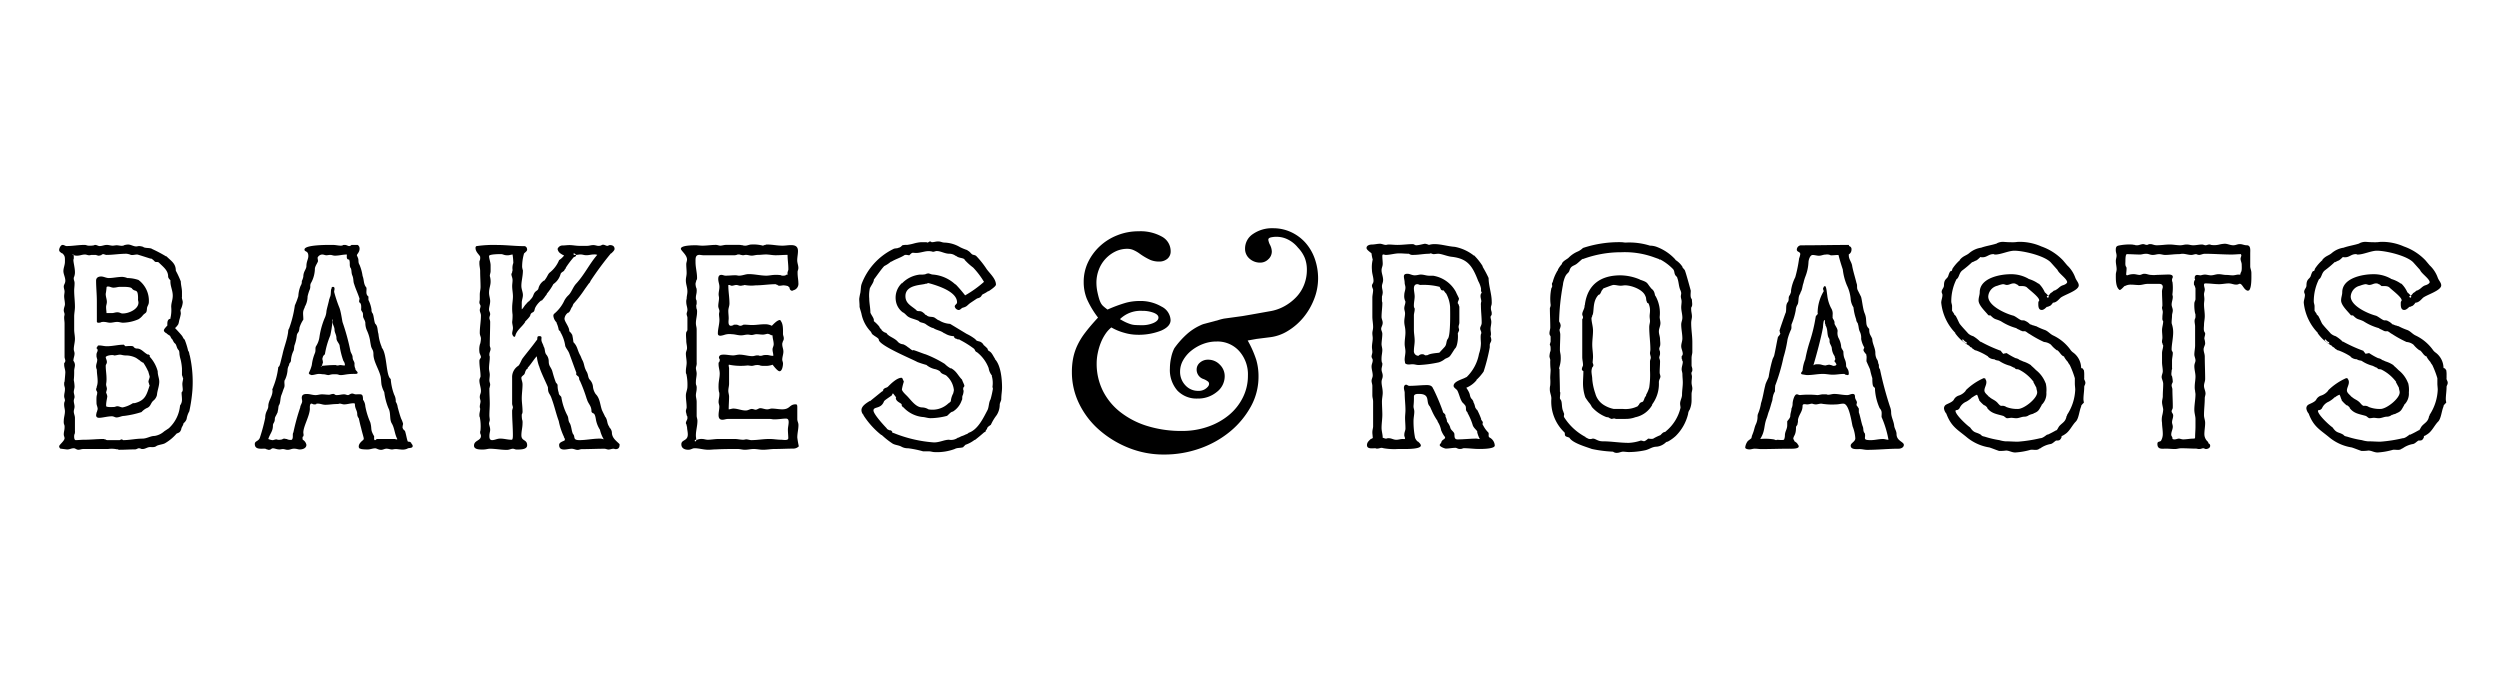 <svg xmlns="http://www.w3.org/2000/svg" xmlns:xlink="http://www.w3.org/1999/xlink" width="296" height="80" viewBox="0 0 296 80">
  <defs>
    <clipPath id="clip-category-alt-bakes">
      <rect width="296" height="80"/>
    </clipPath>
  </defs>
  <g id="category-alt-bakes" clip-path="url(#clip-category-alt-bakes)">
    <g id="Group_5" data-name="Group 5" transform="translate(-768 -728)">
      <path id="Path_1723" data-name="Path 1723" d="M363.932-774.45c-.137.365-.23.365-.548.5a5.343,5.343,0,0,1-1.368,1.139c-.228.137-.777.183-1,.32-.228.181-.455.137-.775.137s-.547.227-.866.227c-.091,0-.183,0-.227-.046h.044c-.137,0-.137-.044-.274-.044s-.273.137-.455.137c-.684,0-1.185.044-1.87.044a.338.338,0,0,1-.227-.091v.047a2.952,2.952,0,0,0-1.095-.047h-2.919c-.227,0-.41.091-.592.091-.227,0-.364-.181-.547-.181-.32,0-.547.181-.866.137l-.729-.093a.389.389,0,0,1-.137-.273c0-.183.64-.638.64-.958,0-.137-.093-.273-.093-.455,0-.32.093-.5.093-.821a.861.861,0,0,0-.047-.365V-775a1.141,1.141,0,0,1-.046-.455c0-.411.137-.731.137-1.141,0-.228-.091-.5-.091-.729a.972.972,0,0,1,.047-.41v.044c0-.044.044-.137.044-.183,0-.181-.091-.318-.091-.5,0-.32.091-.5.091-.821v-.091c0-.137-.091-.32-.091-.5,0-.137,0-.274.047-.32v.046c0-.046.09-.958.09-1.141,0-.32-.137-.592-.137-.911v-.183a.4.4,0,0,0,.137-.274c0-.136-.09-.318-.09-.455v-3.921c0-.32-.047-.457-.047-.776,0-.135.047-.227.047-.365s-.093-.272-.093-.454c0-.32.137-.5.137-.729,0-.32-.091-.639-.091-.959,0-.183.047-.364.047-.547s-.093-.365-.093-.592.183-.365.183-.684c0-.411-.227-.777-.227-1.142s.181-.729.181-1.094c0-.5.046-.729-.364-1.049v.047c-.137-.137-.32-.183-.32-.411,0-.183.183-.592.41-.592.183,0,.32.137.457.137.729,0,1.413-.137,2.143-.137.183,0,.32.09.457.09a2.625,2.625,0,0,0,.684-.046h-.046c.046,0,.091-.044.137-.044.227,0,.364.137.547.137.32,0,.547-.137.866-.137.228,0,.455.09.685.09.137,0,.318-.046.454-.046.32,0,.594.137.912,0h-.046a2,2,0,0,1,.5-.09c.32,0,.64.227.956.227.139,0,.23-.044.365-.044a1.989,1.989,0,0,1,.457.09c.183.183.729.093,1.049.228h-.046a15.957,15.957,0,0,1,1.733.912v-.046c.592.594,1.139.866,1.139,1.733a10.9,10.9,0,0,1,.592,1.276c0,.411.137.821.137,1.232v.594c-.044.181.093.41.093.637a2.32,2.32,0,0,1-.274.912c0,.137.044.274.044.457a5.568,5.568,0,0,1-.136.593,2.168,2.168,0,0,0-.091.411.339.339,0,0,0-.046.182,2.047,2.047,0,0,1-.411.5c.137.135.684.729.821.912s.137.318.32.455a8.883,8.883,0,0,1,.41,1.323c.137.135.137.41.183.547v-.046a14.352,14.352,0,0,1,.32,4.2,18.707,18.707,0,0,1-.365,2.462,2.655,2.655,0,0,0-.318.911,1.025,1.025,0,0,1-.365.5C364.159-774.86,363.978-774.77,363.932-774.45ZM351.163-795.2h-.137l.137.093Zm8.162,21.844c.548,0,.958-.318,1.459-.318a2.212,2.212,0,0,0,1.141-.55l.411-.273.136-.091.047-.046a4.16,4.16,0,0,0,1.276-2.645,1.114,1.114,0,0,0,.227-.684c0-.318-.044-.547-.044-.866a.417.417,0,0,0,.137-.318c0-.228-.047-.457-.047-.684s.091-.457.091-.684l-.091-.183h.047a.379.379,0,0,1-.093-.274v-.684a6.206,6.206,0,0,0-.09-.731c-.047-.317-.137-.5-.183-.819-.047-.183,0-.5-.137-.64-.228-.227-.228-.637-.411-.774s-.228-.365-.365-.548c0,.046-.044,0-.044-.046l-.046-.046-.137-.273a2.026,2.026,0,0,1-.5-.366v.046c-.137-.137-.227-.183-.227-.32,0-.181.32-.457.457-.638l-.047.046c0-.228-.046-.638.274-.775v.046l.137-.137h-.046a4.119,4.119,0,0,0,.091-1.323c0-.5.183-.819.183-1.322,0-.684-.32-1.141-.274-1.823-.183-.183-.273-.32-.273-.457,0-.729-.594-1.139-1.095-1.642-.137-.137-.364,0-.5-.137a1.409,1.409,0,0,0-.455-.364v.044c-.137-.044-1.552-.5-1.6-.5-.32,0-.638.137-.868,0a2.223,2.223,0,0,0-.41-.09c-.866,0-1.6.137-2.37.137-.139,0-.276-.093-.413-.093a.42.42,0,0,0-.227.137c-.137,0-.137.046-.274.046-.091,0-.136,0-.183-.046a.168.168,0,0,1-.136-.044h-.5c-.137,0-.181.044-.318.044-.183,0-.32-.091-.5-.091-.32,0-.592.137-.912.137-.137,0-.273,0-.32-.046a.17.17,0,0,1-.136-.044c.046.044.046.181.046.317v.093c0,.044-.046.137-.046.183,0,.318.183.956.183,1.459a1.479,1.479,0,0,1-.137.638.785.785,0,0,0,.046.365,1.034,1.034,0,0,1,.044.41c0,.227-.044.5-.044.729,0,.684.091,1.276.091,1.96,0,.365-.091.776-.091,1.142v1.55c0,.364.091.729.091,1.093,0,.411-.137.821-.137,1.232,0,.183.09.318.09.5,0,.318-.136.548-.136.867a.853.853,0,0,1,.183.5c0,.228-.091.457-.091.685a8.751,8.751,0,0,1-.046,1.094,4.493,4.493,0,0,1,.09.776c0,.227-.09.41-.09.637,0,.183.09.365.09.594,0,.135-.09.273-.09.455,0,.229.09.457.09.684s-.09.366-.09.592.137.5.137.729v1.552a.986.986,0,0,1-.047.411v-.047a.925.925,0,0,0-.044.365c0,.137.044.364.183.364.318,0,.638-.044.956-.044.867,0,1.55-.091,2.417-.091,0,.046,0,.046.046.046h.091a.389.389,0,0,0,.274.09h1.368a.17.17,0,0,0,.137-.044c.046,0,.091-.046.137-.046a.36.36,0,0,1,.183.09C357.821-773.174,358.551-773.355,359.326-773.355Zm-5.382-16.326c0-.774-.09-1.6-.09-2.37,0-.365.273-.5.592-.5s.592.183.912.183c.5,0,1.048-.137,1.6-.137a1.9,1.9,0,0,1,.594.137,4.265,4.265,0,0,1,1.322.227,3.058,3.058,0,0,1,1.23,2.6c0,.366-.227.5-.227.822-.047.547-.137.41-.457.729a1.956,1.956,0,0,1-.547.5,4.849,4.849,0,0,1-1.824.411c-.228,0-.457-.093-.684-.093-.32,0-.547.093-.866.093-.228,0-.457-.093-.685-.093a.976.976,0,0,0-.41.047h.046a1.013,1.013,0,0,1-.41.046l-.093-.093Zm7.115,11.173a1.225,1.225,0,0,1-.455.684c-.32.32-.274.684-.777.867a2.064,2.064,0,0,0-.592.457,11.122,11.122,0,0,1-2.053.455c-.318,0-.592.183-.912.183-.181,0-.317-.137-.547-.137-.5,0-1.139.181-1.5.181-.228,0-.364-.09-.364-.317a2.4,2.4,0,0,1,.09-.413v.047c.046-.183.093-.32.093-.364,0-.23-.137-.457-.137-.685s-.046-.911.09-1.049h-.046c.137-.318-.09-.364-.09-.592a.356.356,0,0,1,.09-.228H353.9a1.909,1.909,0,0,0,.137-.729c0-.5-.093-.866-.093-1.369a1.091,1.091,0,0,1-.09-.364c0-.32.136-.5.136-.819,0-.137-.046-.093-.046-.23-.044-.046-.044-.183-.044-.364,0-.228.137-.366.137-.5,0-.227-.137-.227-.137-.273s.044-.091.137-.183h-.047a.212.212,0,0,1,.228-.137c.32,0,.592.093.912.093.685,0,1.322-.183,2.006-.183l.183.183c.137,0,.822-.093.959.044a.476.476,0,0,0,.41.228c.547,0,.821.5,1.322.729v-.046a.494.494,0,0,1,.228.183c0,.044-.046.044-.046.091a4.1,4.1,0,0,1,.958,1.731c0,.5.183.822.183,1.232C361.333-779.558,361.1-779.055,361.059-778.509ZM354.993-790.5c0,.365.137.638.137.956,0,.228-.091.411-.091.592,0,.32.047.5.047.729h.682c.184,0,.365-.09.594-.09.32,0,.41.137.592.137h.091c.684,0,1.824-.5,1.824-1.276v-.093a1,1,0,0,1-.046-.41c0-1.278-.365-.684-.729-1.186-.183-.227-1.1-.181-1.46-.181-.228,0-.41.09-.729.09-.228,0-.41-.136-.638-.136-.137,0-.181.046-.181.183A6.209,6.209,0,0,1,354.993-790.5Zm5.108,10.625h.046a.349.349,0,0,1-.091-.228c0-.183.183-.5.137-.638l-.183-.638v.044a6.148,6.148,0,0,0-.592-1.049v.047l-.365-.228h.046l-.273-.183a2.314,2.314,0,0,0-.274-.183,2.658,2.658,0,0,0-1.186-.273c-.318,0-.5-.091-.682-.091-.23,0-.457.091-.685.091-.044,0-.091-.046-.137-.046h-.091c-.183,0-.638.046-.775.228,0,.183.137.364.137.592s-.137.274-.137.457c0,.5.093,1,.093,1.5a3.135,3.135,0,0,1-.047.64v.09c0,.137.091.32.091.5,0,.137-.091.32-.091.457a1.4,1.4,0,0,1,.137.41c0,.183-.137.64-.137,1.049v.137c.137.137.729.09.914.09.136,0,.273-.09.41-.09.227,0,.41.137.637.137a3.525,3.525,0,0,0,1.142-.457c.044-.046.137-.046.273-.046,1.278-.32,1.413-1,1.779-2.1C360.146-779.785,360.146-779.74,360.1-779.876Z" transform="translate(425.523 1553.289)"/>
      <path id="Path_1724" data-name="Path 1724" d="M366.431-772.185c-.5,0-1.232.137-1.232-.547,0-.41.5-.274.638-.866a20.671,20.671,0,0,0,.594-2.235c0-.729.364-.956.364-1.366,0-.685.5-1.141.5-1.826,0-.181-.09-.181.091-.364h-.044a8.935,8.935,0,0,0,.637-2.462c.137-.046.183-.273.23-.411l.273-1.093c.183-.866.5-1.6.638-2.462.046-.183,0-.41.139-.592a13.287,13.287,0,0,0,.682-2.736,8.725,8.725,0,0,0,.411-1.095,3.709,3.709,0,0,1,.273-1.231.824.824,0,0,0,.137-.548,1.923,1.923,0,0,0,.183-.547c0-.592.364-.866.364-1.231,0-.548.228-.822.228-1.186,0-.684-.455-.455-.455-.775,0-.592,2.918-.547,3.329-.547.365,0,.684.09,1,.09a.964.964,0,0,0,.23-.046H375.6c.047-.044.137-.044.274-.044.183,0,.365.137.5.137a.4.4,0,0,0,.273-.137h.729a.5.5,0,0,1,.228.455c0,.411-.318.638-.318.775,0,.046.044.091.09.228.183.364,0,.547.228.911a5.43,5.43,0,0,1,.365,1.369v-.046c.183.5.09.912.41,1.322.046.046.046.093.046.23,0,.318-.091.637.228.865v.411a3.731,3.731,0,0,1,.365,1.139.606.606,0,0,0,.136.457c.137.229.181,1.095.32,1.232.318.317.227.774.364,1.185a5.148,5.148,0,0,0,.411,1.6H380.2c.684.684.5,3.373,1.093,3.739a6.512,6.512,0,0,0,.411,1.87,1.565,1.565,0,0,1,.183.823,1.492,1.492,0,0,1,.227.636c.137.5.228.867.411,1.369a3.2,3.2,0,0,1,.228.592c0,.137-.047.181-.047.32a.147.147,0,0,1-.044.091l.044.046c0,.181.137.273.274.41.139.411.183.821.32,1.23a.342.342,0,0,0,.228.046.5.5,0,0,1,.227.183h-.046c.138.137.183.228.183.32,0,.318-.5.181-.637.318a1.41,1.41,0,0,1-.777.093c-.183,0-.365-.047-.547-.047h-.091c-.137,0-.274.047-.411.047-.183,0-.41-.093-.638-.093s-.411.137-.638.137c-.32,0-.547-.181-.684-.181-.32,0-.592.137-.912.137-.137,0-.867,0-.912-.137v.044a.274.274,0,0,1-.137-.273c0-.32.32-.594.547-.775l.046-.137c0-.137-.183-.684-.318-1.278-.091-.32-.183-.729-.274-1.139a.76.76,0,0,1-.183-.5c0-.411-.273-.64-.273-1.142a.121.121,0,0,0-.137-.135c-.411,0-.777.135-1.141.135-.183,0-.365-.09-.5-.09s-.136.046-.273.046c-.592,0-.956.091-1.459.091-.32,0-.547-.137-.866-.137-.091,0-.183,0-.227.046h.044c-.044.044-.137.044-.274.044s-.227-.09-.273-.09H371.9c-.227,0-.181.5-.181.64-.046.865-.775,2.051-.775,2.781,0,.137.091.364-.046.5v-.046a.351.351,0,0,0-.044.228c0,.091,0,.137.044.183a.892.892,0,0,1,.41.592c0,.411-.454.548-.774.548-.23,0-.365-.093-.685-.093s-.455.137-.775.137c-.183,0-.365-.091-.547-.091-.137,0-.274.047-.411.047-.318,0-.547-.137-.774-.137-.183,0-.23.181-.457.181a.374.374,0,0,1-.273-.091v.047Zm.364-1.139a2.045,2.045,0,0,0,.5.136c.137,0,.274-.09.457-.09.137,0,.091.046.227.046a1.013,1.013,0,0,0,.411-.046v.046a.4.4,0,0,1,.274-.137c.137,0,.181.046.318.046a.919.919,0,0,0,.592.091c.23-.228.047-.638.183-.866v.046a25.006,25.006,0,0,1,.821-3.009c0-.23.228-.5.228-.731,0-.136-.046-.273-.046-.41,0-.32.183-.455.592-.455.365,0,.684.135,1.049.135.228,0,.5-.091.729-.091.32,0,.547.045.866.045.137,0,.274-.09.457-.09h.09c.047,0,.047,0,.093.044a.383.383,0,0,0,.273.091c.32,0,.548-.091.866-.091.183,0,.32.091.457.091s.273-.183.5-.183c.137,0,.273.092.41.092.685,0,.868-.137.868.638a1.448,1.448,0,0,1,.273.777,8.539,8.539,0,0,0,.594,1.916c.227.865-.046.774.454,1.64,0,.137-.044.455.093.455s.09-.136.32-.136h2.006c.137,0,.091.046.227.046.047,0,.093,0,.093-.046-.32-.594-.32-1.277-.64-1.824-.32-.5-.09-1.232-.41-1.824a7.281,7.281,0,0,1-.5-1.96v.044a3.3,3.3,0,0,1-.318-.867c-.046-.318-.046-.592-.091-.911-.183-.868-.866-1.824-.866-2.691,0-.5-.137-.5-.274-.912-.046-.227-.09-.457-.136-.775a4.754,4.754,0,0,0-.365-1.141,2.164,2.164,0,0,1-.183-.911c-.046-.32-.273-.548-.273-.775,0-.5-.046-.367-.228-.731,0-.228.09-.775-.228-.912a1,1,0,0,1,.046-.41c-.181-.592-.457-1.139-.638-1.733-.137-.32-.046-.638-.228-1.049-.137-.32-.046-.729-.228-.912-.136-.32,0-.592-.136-.911l.09.044-.137-.09c-.318,0-.227-.411-.227-.594-.5,0-.912.137-1.415.137-.227,0-.364-.09-.547-.09s-.32.044-.457.044c-.183,0-.318-.091-.5-.091a.642.642,0,0,0-.548.364c0,.137.046.276.046.413s-.32.547-.364.867a3.637,3.637,0,0,1-.413,1.64.746.746,0,0,0-.136.411,1.019,1.019,0,0,1-.046.411,4.763,4.763,0,0,0-.273.865,2.463,2.463,0,0,1-.365,1.278h.046c-.32.547-.183.775-.183,1.459a3.59,3.59,0,0,0-.457.958,1.663,1.663,0,0,1-.09.455c-.137.229-.183.229-.228.455a4.507,4.507,0,0,1-.274,1.186c-.046.183-.046.41-.09.592a3.039,3.039,0,0,0-.32,1.1c0,.41-.227.317-.227.637a1.238,1.238,0,0,0-.184.64,3.292,3.292,0,0,1-.318,1.139v-.046c-.137.32.046.64-.091.958s-.183.547-.32.866c-.136.364-.091.729-.228,1.094-.181.23-.09.55-.227.867.046-.044.046-.044,0,.093l-.091.183c-.046.137-.228.364-.228.547,0,.5-.227.5-.227.821C367.343-774.238,367.023-774.008,366.795-773.324Zm5.106-7.57-.227-.091-.09-.136a4.435,4.435,0,0,0,.364-.959,5.374,5.374,0,0,1,.365-1.413c.137-.32,0-.593.137-.82a2.672,2.672,0,0,0,.41-1.142,9.383,9.383,0,0,1,.592-2.143,2.237,2.237,0,0,0,.227-.821c0-.183.32-1.278.32-1.415a1.591,1.591,0,0,0,.091-.273c.183-.32.046-.912.228-1.093h-.046c.046-.093.091-.137.183-.137.137,0,.183.09.183.227s-.046.23-.046.365a15.665,15.665,0,0,0,.638,1.914c.181.5.318,1.552.364,1.689a26.151,26.151,0,0,1,.912,3.327c.047.32.274.5.274.821,0,.365.227.457.227.775a1.086,1.086,0,0,0,.137.64H377.1c.044.137.273.274.273.41s-.183.137-.318.137a6.127,6.127,0,0,0-.914.046c-.317.046-.547.091-.682.091a.891.891,0,0,1-.365-.046h.046a1.558,1.558,0,0,0-.5-.046,1.563,1.563,0,0,0-.5.046h.046c-.136,0-.136.046-.273.046-.183,0-.365-.091-.548-.091s-.364-.046-.547-.046C372.495-781.031,372.221-780.894,371.9-780.894Zm1.186-1,.046-.046v-.044a.168.168,0,0,1-.136.044C373.043-781.9,373.043-781.9,373.087-781.9Zm.046-.09c.5-.047.958-.093,1.46-.093h.227c.046.046.091.046.183.046.137,0,.183-.046.32-.046s.32.046.455.046c.047,0,.091,0,.091-.046a.834.834,0,0,0-.183-.5,9.3,9.3,0,0,1-.455-1.87c-.137-.318-.365-.5-.365-.821,0-.41-.227-.638-.227-1,0-.32-.228-.594-.228-.914v-.044c.046-.046.046-.139.046-.274l-.046.046a13.179,13.179,0,0,1-.274,1.869,9.629,9.629,0,0,0-.64,2.236.609.609,0,0,0-.273.457l-.044.09.044.093c0,.044.046.273.046.317Z" transform="translate(432.97 1553.303)"/>
      <path id="Path_1725" data-name="Path 1725" d="M383.632-773.673c0-.137-.047-.137-.047-.274v.044c-.046-.044-.046-.136-.046-.227,0-.137.046-.137.046-.274a5.558,5.558,0,0,0-.09-1.5c-.046-.046-.046-.137-.046-.274,0-.228.09-.455.09-.682,0-.137-.044-.137-.044-.276,0-.227.09-.455.09-.638,0-.135-.09-.318-.09-.5,0-.32.137-.411.137-.731,0-.41-.183-.819-.183-1.23,0-.229.136-.366.136-.5,0-.594-.136-1.141-.136-1.824,0-.228.183-.318.183-.455,0-.183-.183-.411-.183-.64a2.279,2.279,0,0,1,.09-.956v.044a3.056,3.056,0,0,0,.093-.638c0-.228-.137-.365-.137-.684,0-.684.137-1.367.137-2.051,0-.229-.137-.411-.137-.64,0-.136.09-.318.09-.455,0-.183-.136-.227-.136-.457,0-.137.046-.227.046-.364v-.548c0-.318.09-.592.09-.911,0-.685-.046-1.186-.046-1.871,0-.317-.09-.591-.09-.911,0-.183,0-.32.046-.365v.046a1.173,1.173,0,0,0,.044-.455c0-.183-.547-.547-.547-1.049a.262.262,0,0,1,.091-.227,14.305,14.305,0,0,1,2.508-.137c1.049,0,2.1.137,3.146.137.183,0,.183.044.32.183a.919.919,0,0,1,.044.227c0,.183-.227.32-.364.457a5.644,5.644,0,0,0-.228,1.6,2.241,2.241,0,0,0,.093.41c0,.684-.183,1.232-.183,1.824,0,.411.183.729.183,1.093,0,.32-.137.594-.137.914v.775c.181-.139.273-.366.41-.5h-.046a.557.557,0,0,0,.228-.227l.227-.23v.047l.32-.365c.32-.364.183-.594.594-.911a.557.557,0,0,0,.227-.23,1.548,1.548,0,0,1,.685-1v.046c.41-.5.41-.729.637-.959a3.649,3.649,0,0,0,1.141-1.5,2.332,2.332,0,0,0,.592-.548,1.835,1.835,0,0,1-.41-.227.785.785,0,0,1-.364-.548.627.627,0,0,1,.592-.411c.318,0,.5-.044.821-.044.364,0,.775.09,1.185.09h.866c.32,0,.457-.09.777-.09s.547.181.866.044v.046a.393.393,0,0,1,.273-.136c.183,0,.364.136.5.136s.183-.09.32-.09c.32,0,.547.137.547.455,0,.183-.274.411-.41.548v-.047a37.075,37.075,0,0,0-2.462,3.329c.046-.044-.047.137-.091.183l-.091.091-.457.638a14.886,14.886,0,0,1-1.413,1.826h.046a.481.481,0,0,0-.091.181l-.091.183v-.047c-.136.23-.183.5-.41.685v-.046a.977.977,0,0,0-.457.729c0,.32.411.775.548,1.276,0,.137.046.32.183.365.046.046.136.229.183.274a7.963,7.963,0,0,1,.136.821v.046c.5.5.457.912.777,1.5.136.228.181.457.318.684.183.364.183.729.365,1.093.046.138.136.23.183.365.136.32.09.594.317.821a1.394,1.394,0,0,1,.365.867,1.849,1.849,0,0,0,.32.822c.5.5.5,1.185.729,1.869.137.32.274.547.411.866v-.046c.318.5.135.729.5,1.232h-.046a.948.948,0,0,1,.32.592c0,.684.5,1,.911,1.413v.091c0,.318-.137.5-.455.5-.137,0-.137-.046-.274-.046-.227,0-.364.093-.592.093-.137,0-.318-.093-.455-.093-.912,0-1.779.046-2.691.046-.183,0-.32.091-.5.091-.227,0-.454-.137-.684-.137-.318,0-.592.093-.912.093-.41,0-.592-.183-.592-.548,0-.318.455-.411.685-.548h-.047l.047-.09a.4.4,0,0,0-.137-.274h.044a7.889,7.889,0,0,1-.637-1.914c-.32-.866-.5-1.733-.822-2.6-.227-.729-.457-.592-.457-1.369,0-.137-.911-1.916-1.048-2.552v.044a4.962,4.962,0,0,1-.273-1.186c-.228.183-.729,1.005-1.095,1.369h.046c-.046.137-.183.137-.229.274-.137.183-.091.455-.32.592-.137.137-.227.183-.227.32,0,.227.136.455.136.775,0,.547-.09,1.093-.09,1.64,0,.5.09,1,.09,1.506a.666.666,0,0,1-.09.41,3.12,3.12,0,0,0,.044.64v-.047a1.153,1.153,0,0,1,.046.457c0,.5-.136.912-.136,1.413,0,.729.682.457.682,1.186,0,.547-.911.5-1.276.5-.137,0-.273-.093-.41-.093-.228,0-.41.137-.729.137-.684,0-1.323-.137-2.007-.137-.228,0-.455.093-.775.093s-1.095.044-1.095-.457C382.81-773.174,383.632-773.081,383.632-773.673Zm1.093-15.962c0,.367-.137.684-.137,1,0,.183.137.32.137.547,0,.139-.091.276-.091.457,0,.137.091.273.091.455,0,.914-.046,1.87-.046,2.782,0,.137.091.274.091.41,0,.23-.137.413-.137.64v.091c0,.135.046.091.046.228,0,.5-.091.866-.091,1.367,0,.228.091.5.091.729s-.046.455-.046.684c0,.183.091.32.091.5,0,.137-.046.183-.046.32-.046.046-.046.091-.046.228,0,.548.046,1.141.046,1.687,0,.5-.046.912-.046,1.413,0,.183.046.365.046.548,0,.044-.046.181-.091.364,0,.227.137.457.137.775,0,.228-.091.411-.091.731,0,.181,0,.5.32.5s.592-.181.956-.181c.5,0,.866.137,1.369.137.137,0,.137-.411.137-.548,0-.911-.091-1.87-.091-2.782,0-.136,0-.227.046-.273,0-.137.046-.091.046-.227s-.091-.274-.091-.457v-3.055a1.581,1.581,0,0,1,.731-1.413c.181-.137.364-.685.5-.866.547-.729,1.141-1.415,1.689-2.19v.046c.137-.183-.046-.5.273-.5h.046c.318,0,.228.181.228.41,0,.32.227.547.274.867v-.046c.183.32.09.592.273.912a1.257,1.257,0,0,1,.32.821c0,.592.227.638.41,1.141.137.5.227.821.411,1.322.046.137.183.183.228.365a2.712,2.712,0,0,0,.137.912c0,.32.318.364.318.592a7,7,0,0,0,.729,2.143c.137.32.046.5.228.821.227.32.227.958.41,1.322.32.32-.09.729.775.729.731,0,1.643-.181,2.373-.181a1.22,1.22,0,0,1,.5.091,3.992,3.992,0,0,1-.457-1.141,3.312,3.312,0,0,1-.455-1.1c-.046-.227-.091-.684-.274-.819-.137-.047-.274-.137-.274-.274,0-.685-.41-.866-.547-1.459v.044a18.012,18.012,0,0,0-.819-2.188c-.138-.137-.047-.364-.183-.5-.047-.046-.274-.183-.274-.32,0-.046.044-.046.044-.09l-.865-2.372c-.137-.32-.32-.5-.457-.82a4.384,4.384,0,0,0-.592-1.689h.046l-.227-.227a3.214,3.214,0,0,0-.274-.866h.044a1.3,1.3,0,0,1-.41-.822c0-.044.046-.135.046-.183a4.5,4.5,0,0,0,1.186-1.459,2.374,2.374,0,0,1,.547-.774c.364-.32.547-1,.956-1.415.959-1.048,1.552-2.325,2.463-3.373a.974.974,0,0,0-.41-.047c-.32,0-.547.091-.866.091s-.41-.091-.729-.091c-.137,0-.32.047-.5.047v.044c0,.137-.137.183-.273.228a10.263,10.263,0,0,0-.959,1.276h.046c-.136.137-.091.137-.228.274h.046c-.136.183-.318.183-.455.41a2.13,2.13,0,0,1-.867,1.232,6.333,6.333,0,0,1-.775,1.141v.046l-.091.137c-.137.136-.183.273-.32.41s-.09.183-.227.227v-.044a2.628,2.628,0,0,0-.729.866c-.137.32-.046.455-.365.593a.447.447,0,0,0-.227.32c0,.137-.5.638-.639.774h.046c-.365.594-1.049,1-1.186,1.689l-.09.09c-.137,0-.274-.272-.274-.41,0-.183.091-.41.091-.638s-.091-.5-.091-.731a5.477,5.477,0,0,0,.046-.865,5.515,5.515,0,0,1-.046-.867c0-.411.091-.866.091-1.277s-.091-.821-.091-1.232c0-.227.046-.455.046-.682,0-.32-.137-.5-.137-.731,0-.046.046-.09.091-.227,0-.138.046-.138.046-.274a1.7,1.7,0,0,1,.091-.821,7.443,7.443,0,0,0-.091-1c-.137,0-.137.047-.274.047a1.031,1.031,0,0,1-.41.044c-.32,0-.457-.137-.684-.137-.183,0-1.415,0-1.415.228,0,.318.183.729.183,1.095v.682c0,.23-.091.365-.091.594a2.229,2.229,0,0,1,.091.685c0,.41-.183.774-.183,1.276C384.589-790.274,384.726-789.954,384.726-789.636Zm9.85-5.563.091.093h.228a.486.486,0,0,0-.228-.183A.1.1,0,0,0,394.575-795.2Z" transform="translate(441.311 1553.289)"/>
      <path id="Path_1726" data-name="Path 1726" d="M400.252-773.856c0-.32-.091-.594-.091-.914-.046-.044-.046-.09-.046-.183-.044-.136-.091-.181-.091-.227,0-.227.183-.41.183-.592,0-.137,0-.228-.046-.274V-776a3.626,3.626,0,0,1-.09-.365l-.047-.09c.047,0,.047,0,.047.044,0-.044-.047-.137-.047-.181,0-.182.091-.32.091-.455,0-.5-.091-.914-.091-1.413,0-.367.183-.685.183-1.049a6.008,6.008,0,0,0-.136-1.552v.046c-.047-.046-.047-.183-.047-.32,0-.364.091-.684.091-1,0-.364-.091-.729-.091-1.1,0-.228.137-.411.137-.638,0-.32-.09-.547-.09-.866,0-.229-.093-.958.044-1.095a.345.345,0,0,0,.091-.227v-1.413c0-.137-.091-.274-.091-.457,0-.137.091-.274.091-.457,0-.318-.136-.592-.136-.912a1.033,1.033,0,0,1,.044-.41c0-.32.091-.547.091-.867,0-.5-.183-.821-.183-1.322,0-.32.091-.547.091-.866,0-.366-.044-.684-.044-1.049,0-.183.09-.364.09-.547,0-.547-.729-1.049-.729-1.277,0-.411,1.459-.411,1.733-.411.32,0,.5.046.819.046.55,0,1.049-.09,1.6-.09.183,0,.365.09.5.09.23,0,.457-.09.684-.09h1.6c.139,0,.276.044.411.044.046.046.183.046.318.046.183,0,.457-.136.685-.136a4.392,4.392,0,0,1,1.368.136c.137-.046.091-.046.228-.09v.044a.354.354,0,0,1,.227-.09c.685,0,1.186.136,1.87.136.729,0,1.824-.364,1.824.64,0,.364-.09.729-.09,1.094,0,.32.137.594.137.912,0,.183-.093.32-.093.457v.09c0,.5.093.867.093,1.232a.781.781,0,0,1-.639.867h.046c-.046,0-.091.047-.137.047-.135,0-.273-.093-.318-.32h.046l-.228-.23a2.43,2.43,0,0,0-.5-.09c-.183,0-.32.046-.5.046a.278.278,0,0,1-.274-.137v.046l-.183-.091c-.775,0-1.6.137-2.371.137a4.417,4.417,0,0,1-1.322-.046.275.275,0,0,1-.183.046,1.014,1.014,0,0,1-.318.046c-.137,0-.32-.091-.457-.091-.183,0-.365.091-.547.091-.137,0-.183-.091-.32-.091-.046,0-.09,0-.09.046,0,.729.135,1.413.135,2.143,0,.32-.135.547-.135.867s.044.592.044.912c0,.227-.137.866.274.866a1.14,1.14,0,0,0,.318-.091h-.046c.046-.046.183-.046.32-.046.32,0,.365.227.685.091v.046a.389.389,0,0,1,.273-.137c.32,0,.638.046.958.046.5,0,.958-.091,1.459-.091a1.734,1.734,0,0,1,.867.182c.183-.182.638-.684.958-.684.044,0,.044,0,.091.044h-.047c.365.365.32,1.1.32,1.6,0,.181.093.318.093.5a.559.559,0,0,1-.138.411h.046a.532.532,0,0,0-.09.318c0,.32.136.547.136.866s-.136.64-.136.959c0,.136.09.273.09.454,0,.229-.09.912-.41.912-.227,0-.684-.592-.821-.774a2.327,2.327,0,0,1-.958.137,1.826,1.826,0,0,1-.547-.047h.046a1.144,1.144,0,0,0-.457-.046c-.183,0-.366.093-.548.093s-.364-.047-.5-.047a7.047,7.047,0,0,1-2.19-.09c-.046,0-.046.044-.046.09,0,.137.046.228.046.365v1.779c0,.318-.09.547-.09.865,0,.23.09.457.09.685,0,.5-.046,1-.046,1.5.183,0,.365-.091.547-.091.5,0,.958.228,1.459.228.32,0,.5-.181.729-.181.183,0,.32.09.457.09.183,0,.366-.183.548-.183.227,0,.547.137.774.137h.093c.137,0,.318-.091.5-.091.41,0,.821.091,1.232.091.956,0,.819-.594,1.6-.594.137,0,.183.093.183.32v1.413c0,.32.137.413.137.729,0,.5-.137.959-.137,1.46a10.6,10.6,0,0,0,.181,1.049.9.9,0,0,1-.638.273c-.729,0-1.459.046-2.188.046-.5,0-.912.091-1.415.091-.364,0-.729-.091-1.093-.091s-.684.091-1.049.091c-.32,0-.547-.091-.867-.091-.867,0-1.687,0-2.554.047-.318,0-.592.044-.912.044-.547,0-1.095-.181-1.642-.181-.227,0-.41.181-.729.181-.364,0-.821-.137-.821-.638C399.477-773.264,400.252-773.037,400.252-773.856Zm.821.775c0,.044.046.044.091.044s.09-.044.09-.137c0-.044-.044-.044-.09-.044S401.073-773.174,401.073-773.081Zm.274-19.335a.553.553,0,0,1-.137.41h.044a1.2,1.2,0,0,0-.09.32,2.006,2.006,0,0,0,.09.5v-.047a1.111,1.111,0,0,1,.047.457c0,.227-.091.457-.091.684a.608.608,0,0,0,.044.32c.047.046.047.183.047.32s0,.227-.047.273a1.823,1.823,0,0,0,.047.5v-.046a1,1,0,0,1,.046.41c0,.41-.137.866-.137,1.276,0,.32.091.457.091.777v3.874a1.107,1.107,0,0,1-.047.457v-.044a.956.956,0,0,1-.044.227c0,.227.091.457.091.684,0,.32-.091.638-.091,1a1.05,1.05,0,0,0,.044.411v-.046a.973.973,0,0,1,.047.41c0,.32-.091.5-.091.822,0,.227.091.454.091.774v1.642c0,.183.091.364.091.594,0,.592-.183,1.139-.183,1.732,0,.183.044.365.044.547a1.406,1.406,0,0,1,.729-.136c.183,0,.413.091.64.091.41,0,.821-.091,1.323-.091h1.869c.32,0,.64.091,1,.091.137,0,.228-.046.365-.046.183,0,.41.09.592.09.729,0,1.413-.136,2.143-.136.5,0,.912.091,1.413.091.183,0,.822.137.822-.183s-.046-.684-.046-1,.09-.592.09-.912c0-.273-.09-.41-.318-.41-.411,0-.821.09-1.322.09h-.137c-.137,0-.273-.046-.411-.046h-5.016c-.228,0-.41.093-.638.093-.32,0-.457-.183-.457-.547s.093-.685.093-1.005c0-.181-.093-.364-.093-.547,0-.32.093-.547.093-.867a.88.88,0,0,0-.046-.364v.044a4.021,4.021,0,0,1-.047-.774c0-.5.137-.912.137-1.415,0-.364-.137-.729-.137-1.093v-.183a.389.389,0,0,0,.137-.274v-.137a.349.349,0,0,1-.09-.183v-.046c.046-.318.366-.318.592-.318.364,0,.729.091,1.093.091.228,0,.5-.091.729-.091.548,0,1.049.181,1.552.181.183,0,.364-.09.547-.09.137,0,.228,0,.274.046a1.006,1.006,0,0,0,.41-.046H409.1a1.87,1.87,0,0,1,.547-.046c.183,0,.41.091.592.091h.137c0-.32-.091-.457-.091-.775,0-.183.137-.364.137-.594,0-.364-.137-.684-.137-1.049a.609.609,0,0,1-.365-.135c-.046,0-.137-.046-.183-.046-.181,0-.364.091-.592.091-.318,0-.455-.046-.775-.046-.183,0-.366.091-.548.091s-.317-.046-.454-.046c-.32,0-.5.09-.822.09-.364,0-.729-.135-1.093-.135a1.943,1.943,0,0,0-.912.091,2.484,2.484,0,0,1-.41.091c-.23,0-.32-.091-.32-.274,0-.547.183-1.049.183-1.6,0-.228-.046-.455-.046-.685,0-.137.046-.227.046-.364,0-.183-.137-.366-.137-.592,0-.32.091-.639.091-.958,0-.136-.047-.274-.047-.411,0-.318.093-.592.093-.911s-.137-.592-.137-.912c0-.228.044-.5.364-.5.183,0,.32.093.5.093.41,0,.774-.047,1.186-.047.136,0,.273.047.41.047.41,0,.774-.184,1.139-.184.729,0,1.413.184,2.1.184.318,0,.684-.093,1.048-.093a3.916,3.916,0,0,1,.729.046h-.044c.044.047.137.047.273.047a.563.563,0,0,0,.411-.137l.09.044c0-.137-.044-.364.093-.5h-.046a.342.342,0,0,0,.046-.228c0-.547-.093-1.094-.093-1.64-.5,0-.911.044-1.413.044-.41,0-.775-.091-1.139-.091-.32,0-.592.047-.912.047s-.547.09-.777.09-.454-.09-.682-.09c-.137,0-.228.044-.365.044a2.195,2.195,0,0,1-.411-.091c-.137,0-.273,0-.318.047a1.174,1.174,0,0,1-.455.044h-3.512c-.137,0-.32-.044-.457-.044-.5,0-.455.454-.455.865C401.164-793.647,401.347-793.01,401.347-792.417Zm8.755,6.795-.046-.046v.046Z" transform="translate(449.184 1553.289)"/>
      <path id="Path_1727" data-name="Path 1727" d="M413.761-789.791a6.544,6.544,0,0,1,.137-.729c.046-.32.046-.5.09-.821l.047-.183v0a7.568,7.568,0,0,1,3.739-4.15c.228-.137.455-.046.685-.181.136,0,.273-.139.41-.276a1.933,1.933,0,0,1,.547-.044,5.853,5.853,0,0,0,.867-.183,4.635,4.635,0,0,1,.775-.137h.684c.137.137.274-.09.41-.09a.342.342,0,0,1,.184.09c.318,0,.455-.09.775-.09s.455.136.775.136a3.858,3.858,0,0,1,1.824.547,6.681,6.681,0,0,0,.775.32.14.14,0,0,1,.09.046c.047.046.047.046.093.046h-.046c.318.137.41.5.729.5l.227.09a10.366,10.366,0,0,1,1.278,1.6c.364.5,1.093,1.141,1.093,1.824,0,.228-.729.684-.912.821l.047-.09a3.5,3.5,0,0,1-.684.41c-.23.137-.093.364-.685.5l-.821.548c-.41.318-.365.41-.867.547-.183.044-.273.273-.5.273a.536.536,0,0,1-.457-.41c0-.229.274-.273.274-.5,0-1.23-2.144-1.916-3.055-2.188-.183-.046-.32-.091-.366-.091s-.183.091-.227.091v-.046c-.32.228-2.464.046-2.464,1.5,0,.866.685,1.141,1.278,1.641.044.091.137.137.364.137.32,0,.457.183.685.364h-.046a.339.339,0,0,0,.183.093c.318.32.684.137,1,.32l.455.317v-.044a2.725,2.725,0,0,0,1.368.457c.685.41,1.276.774,1.961,1.185a5.508,5.508,0,0,1,1.093.684h-.044c.318.32.547.046.956.594h-.046a4.825,4.825,0,0,1,.5.455c.046.137.09.274.227.318.32.183.457.592.685.912h-.046c.729.729.866,2.418.866,3.375,0,.5-.091.866-.091,1.369,0,.227-.183.455-.183.684a2.3,2.3,0,0,1-.365,1.232,5.779,5.779,0,0,0-.684,1.139c-.183.137-.455.274-.455.5a.707.707,0,0,0-.183.273h.046c-.137.139-.137.047-.274.184-.364.318-.638.547-1.049.865v-.044a3.65,3.65,0,0,1-1.093.592l-.273.274h.044c-.364.137-.729.044-1.049.227a6,6,0,0,1-2.37.365c-.23,0-.457-.091-.685-.091h-.684a12.3,12.3,0,0,0-1.779-.364,1.5,1.5,0,0,1-.775-.183c-.318-.183-.729-.183-1.048-.365a9.429,9.429,0,0,1-1.323-1.048v.044a9.7,9.7,0,0,1-2.143-2.37h.044a.8.8,0,0,1-.273-.594c0-.5.638-.866,1-1.095v.046c.5-.41.959-.775,1.46-1.185v.046l.136-.183h-.044c.181-.32.41-.228.592-.41.318-.32,1.048-1.049,1.6-1.049.046,0,.046.046.091.046l.183.41a6.709,6.709,0,0,0-.228.912c0,.229.455.638.592.775.5.5,1.049,1.369,1.824,1.369a1.508,1.508,0,0,1,.729.227,2.729,2.729,0,0,0,2.28-.638c.137-.137.23-.137.365-.32a2.332,2.332,0,0,1,.274-.912,2.444,2.444,0,0,0,.09-.41,2.588,2.588,0,0,0-.819-1.642c-.183-.228-.548-.183-.777-.5-.046-.137-.41-.276-.547-.32a2.414,2.414,0,0,1-1.095-.5h.046a11.2,11.2,0,0,1-1.139-.364c-.547-.32-4.561-1.961-4.561-2.645,0-.183-.5-.41-.638-.547-.228-.137-.181-.228-.318-.411a4.22,4.22,0,0,1-1.095-2.1c-.047-.228-.228-.729-.228-.866C413.807-789.2,413.761-789.472,413.761-789.791Zm1.276-1.323a4.074,4.074,0,0,0-.09,1.278c0,.548.137,1.139.137,1.687.136.32.41.638.41.866v.137a4.278,4.278,0,0,1,.64.637.683.683,0,0,0,.181.276l.091.091v.046a1.2,1.2,0,0,0,.457.318c.136,0,.181.137.227.183.32.318.822.455,1.186.821a.925.925,0,0,0,.682.364,1.94,1.94,0,0,1,.64.411v-.046c.137.137.41.364.547.364v-.046c.137,0,1.369.5,1.459.5a13.481,13.481,0,0,1,2.281,1.139,3.074,3.074,0,0,0,.729.548v-.046c.684.364.821.866,1.323,1.368.044.183.273.592.273.729s-.136.137-.136.32c0,.137,0,.183.044.229v.091a1.935,1.935,0,0,1-.091.455c-.136.228,0,.457-.136.638a2.5,2.5,0,0,1-1.049,1.322c-.228,0-.5.365-.684.5a8.122,8.122,0,0,1-1.961.274c-.32,0-.684-.137-.912-.137a3.6,3.6,0,0,1-2.327-1.186v.047a.735.735,0,0,1-.181-.274c.137-.228-.684-.32-.684-.866l.046-.046.046.046c-.183-.183-.273-.366-.455-.548a.163.163,0,0,1-.047.137c-.046.045-.046.045-.046.091s0,.047-.044.047c-.137.135-.912.591-.912.729-.366.911-1.232.547-1.232,1.048,0,.455,1.368,1.914,1.6,2.144H417a1.086,1.086,0,0,0,.457.227v-.046a.545.545,0,0,1,.227.228h-.046l.137.137v-.046a15.627,15.627,0,0,0,4.833,1.139c.685,0,1.232-.318,1.779-.318a1.345,1.345,0,0,0,1.095-.274v.046l.364-.183a2.749,2.749,0,0,0,.547-.227.6.6,0,0,0,.32-.183h0c1.095-.365,1.733-1.733,2.236-2.691.183-.366.137-.912.364-1.277a11.9,11.9,0,0,0,.274-1.231c0-.137-.046-.137-.046-.273a2.988,2.988,0,0,0-.091-1.279h.046a1.809,1.809,0,0,1-.41-.911,4.329,4.329,0,0,0-1.369-1.869c-.318-.139-.181-.276-.41-.457a11.513,11.513,0,0,0-1.6-1c-.137-.137-.32,0-.457-.183v.046a.473.473,0,0,1-.274-.228h.047l-.093-.09a2.084,2.084,0,0,1-1.093-.365v.046c-.41-.365-.958-.365-1.369-.684v.046a3.465,3.465,0,0,1-.819-.457c-.23-.181-.64-.181-.777-.318,0-.139-1-.366-1.185-.5-.318-.135-.457-.455-.775-.592a2.077,2.077,0,0,1-.821-1.413,2.374,2.374,0,0,1,.73-2.053v.046a3.426,3.426,0,0,1,2.144-1.048,2.542,2.542,0,0,0,.684-.047H421.6a1.169,1.169,0,0,1,.32-.09c.183,0,.366.137.594.137a4.413,4.413,0,0,1,2.644,1.185v-.046A16.763,16.763,0,0,1,426.3-790.2a13.228,13.228,0,0,0,2.234-1.6,9.576,9.576,0,0,0-1.278-1.689,7.124,7.124,0,0,1-1.048-.957h.046c-.228-.23-.729-.137-1.048-.457v.046a1.242,1.242,0,0,0-.777-.273c-.547,0-1-.32-1.5-.32-.137,0-.274.091-.457.091-.044,0-.044-.047-.181-.047-.592-.136-1.185.183-1.779.183-.5,0-.41-.136-.821.274-.137,0-.228-.044-.364-.044h-.047c-.09,0-.137,0-.183.044-.5.32-1.048.455-1.55.775v-.046a3.66,3.66,0,0,1-.819.548c-.32.318-.912,1.185-1.232,1.6,0,.318-.32.684-.457,1Z" transform="translate(455.971 1553.172)"/>
      <g id="Group_739" data-name="Group 739" transform="translate(929.797 756.631)">
        <path id="Path_1728" data-name="Path 1728" d="M455.113-795.259c-.137-.137-.592-.411-.592-.639,0-.32.411-.41.638-.41.32,0,.64-.091.959-.091.227,0,.454.137.684.137.137,0,.183-.046.32-.046.364,0,.682.046,1.046.046.685,0,1.186-.093,1.872-.093.137.047.181.093.318.137h.046c.32,0,.912-.181,1.049-.181a1.74,1.74,0,0,1,.457.137,2.193,2.193,0,0,1,.682-.093c.777,0,1.6.274,2.373.32a5.216,5.216,0,0,1,2.28,1.049v-.046a7.072,7.072,0,0,1,1.049,1.322h-.047a14.067,14.067,0,0,1,.729,1.369c0,.912.367,1.87.367,2.782a1.51,1.51,0,0,1-.047.5v-.046a1.045,1.045,0,0,0-.044.411c0,.183.091.318.091.5,0,.137,0,.23-.047.276a.35.35,0,0,0-.09.181c0,.183.09.365.09.592,0,.32-.09.547-.09.867,0,.183.046.365.046.5v.137c0,.137-.046.09-.046.227a1.33,1.33,0,0,1,.09.411c0,.228-.183.365-.183.592v.274a21.849,21.849,0,0,1-.729,2.874,5.918,5.918,0,0,1-.867,1h.046a3.1,3.1,0,0,1-1.229.912c.591.866.317.866.591,1.278a.926.926,0,0,1,.274.455l-.046-.046c.227.32.183.64.32.775.044.047.09.137.137.183v-.046a8.831,8.831,0,0,1,.5,1.139h-.046l.228.32c0,.137-.091.274.046.411a3.136,3.136,0,0,0,.592.821c.137.137-.046.455.137.592a1.133,1.133,0,0,1,.638.958c0,.41-1.5.41-1.87.41-.592,0-1.186-.09-1.779-.09-.137,0-.091.044-.227.044-.047.046-.137.046-.274.046-.228,0-.365-.136-.5-.136-.364,0-.774.09-1.139.09-.137,0-.729-.227-.729-.41,0-.137.137-.183.183-.32v.046c0-.183.137-.32.364-.455a.346.346,0,0,0,.091-.183c0-.046,0-.046-.046-.091a2.867,2.867,0,0,1-.41-.729v.046a2.837,2.837,0,0,0-.457-1.139h.046a7.054,7.054,0,0,1-.775-1.415v.046a1.747,1.747,0,0,0-.183-.41c-.5-.5.137-1.459-1.276-1.459-.227,0-.592,0-.592.318a8.477,8.477,0,0,1-.047,1.093v.092c0,.183.093.365.093.592,0,.365-.093.729-.093,1.1a10.05,10.05,0,0,0,.183,2.006,1.206,1.206,0,0,0,.32.455v-.046c.137.137.364.32.364.5,0,.5-2.143.41-2.644.41a7.355,7.355,0,0,1-1.779-.09.93.93,0,0,0-.228-.046c-.137,0-.32.09-.5.09a.351.351,0,0,1-.228-.044c-.32,0-1,.137-1-.365,0-.364.274-.547.5-.775v.046l.227-.137h-.046c0-.227-.044-.457-.044-.638,0-.32.09-.5.09-.729V-777.7c0-.32-.09-.457-.09-.777v-1.095c0-.181-.093-.41-.093-.592,0-.229.137-.411.137-.638,0-.366-.137-.729-.137-1.049s.137-.455.137-.775c0-.137-.137-.274-.137-.41,0-.183.093-.366.093-.548s-.047-.41-.047-.592c0-.366.091-.684.091-1.049,0-.183-.044-.364-.044-.592s.09-.41.09-.729c0-.411-.09-.821-.09-1.231v-2.235c0-.32.09-.592.09-.912,0-.137-.137-.32-.137-.5,0-.229.184-.274.184-.592,0-.411-.184-.867-.184-1.278a3.74,3.74,0,0,1,.091-1.231A4.286,4.286,0,0,1,455.113-795.259Zm1.186,7.523c0,.228.137.457.137.685,0,.318-.181.5-.181.729,0,.181.136.364.136.592,0,.411-.091.912-.091,1.23,0,.183.091.457.091.684,0,.32-.091.64-.091.959a1.874,1.874,0,0,0,.046.547v-.047a.347.347,0,0,1,.046.23c0,.183-.091.41-.091.592,0,.32.137.457.137.774s-.137.413-.137.731c0,.411.137.775.137,1.278,0,.32-.091.684-.091,1.049,0,.5.046,1.048.046,1.549s-.091,1.049-.091,1.55c0,.41.137.777.137,1.186.136,0,.228.091.365.091h.09c.047-.046.137-.046.274-.046.32,0,.548.183.867.183s.455-.091.775-.091c.137,0,.274.046.274-.091a1.738,1.738,0,0,0-.091-.273v-.137c0-.32.137-.5.137-.729,0-.5-.046-.866-.046-1.279,0-.317.046-.593.046-.911,0-.685-.091-1.322-.091-2.051,0-.183-.091-.365-.091-.594,0-.136.046-.366.273-.366.047,0,.093.047.137.047a.386.386,0,0,0,.274.09c.685,0,1.368-.09,2.051-.09.413,0,.639.136.729.455v-.046a24.809,24.809,0,0,1,1.142,2.691v-.046a.272.272,0,0,0,.137.273c.136.137.181.183.181.32v.091a1.538,1.538,0,0,1,.183.592l-.047-.044a2.064,2.064,0,0,1,.413.684c.044.318.318.455.455.684.137.183-.091.775.411.775h.044c.729,0,1.459-.091,2.188-.091.137,0,.23.046.366.046h.047a3.277,3.277,0,0,1-.32-.866h.044c-.137-.228-.41-.411-.547-.729a7.2,7.2,0,0,0-.638-1.506h.046c-.366-.364-.137-.454-.274-.774h.046c-.137-.137-.137-.183-.273-.32a.932.932,0,0,1-.274-.365c-.137-.181-.365-1.141-.548-1.276-.137-.137-.364-.274-.364-.457,0-.592,1.276-.821,1.506-1.048v.044a5.092,5.092,0,0,0,1.5-2.781,4.184,4.184,0,0,0,.228-1.276c0-.137-.091-1,.046-1.141v-.092c0-.181-.137-.318-.137-.5,0-.23.183-.366.183-.684,0-.685-.091-1.369-.091-2.053a1.133,1.133,0,0,1,.046-.456c0-.23-.091-.411-.091-.64,0-.32.137-.32.137-.455-.137-.137-.046-.32-.091-.5a3.1,3.1,0,0,0-.318-.822c-.684-1.777-1.232-2.645-3.1-2.872-.547-.046-1.23-.364-1.642-.364-.181,0-.364.044-.547.044-.137,0-.228-.09-.364-.09-.047,0-.093.046-.137.046-.685,0-1.232.137-1.916.137a.707.707,0,0,1-.5-.137c-.364,0-.775-.046-1.139-.046-.547,0-1.095.183-1.6.183-.183,0-.411-.183-.411.136s.046.594.046.912-.137.455-.137.775c0,.365.183.729.183,1.139,0,.32-.137.5-.137.729,0,.32.091.457.091.777a2,2,0,0,1-.091.455v.5c0,.137.046.137.046.276C456.391-788.83,456.3-788.283,456.3-787.736Zm2.645-4.788c0-.227.137-.32.41-.32.32,0,.548.183.867.183s.5-.09.729-.09c.365,0,.639.137,1,.137h.454A3.744,3.744,0,0,1,465.1-790.7c.136.318.227.455.364.775,0,.228-.137.318-.137.5v.046c0,.044,0,.044.046.09l.046.047a.167.167,0,0,0,.046.136.168.168,0,0,0,.046.137v1.916c0,.181-.091.318-.091.5s.137.365,0,.547c0,.046-.091.183-.091.229a3.968,3.968,0,0,1-.137,1.459v-.046a.722.722,0,0,1-.227.41l-.32.5c-.32.5-.32.457-.821.684a2.28,2.28,0,0,1-.73.41,14.07,14.07,0,0,1-2.371.32c-.32,0-.457-.09-.775-.09s-.457.09-.775-.047l-.091-.09c0-.137-.046-.274-.046-.41,0-.32.091-.639.091-.959s-.091-.592-.091-.912c0-.5.091-.911.091-1.322,0-.684-.137-.821-.137-1.322,0-.32.091-.638.091-.958,0-.228-.091-.411-.091-.594,0-.318.137-.5.137-.819a1.4,1.4,0,0,1-.137-.777c0-.318.137-.547.137-.866,0-.227-.091-.364-.091-.593S458.945-792.3,458.945-792.524Zm1.186,1.413c0,.32.09.64.09.958s-.09.684-.09,1a.88.88,0,0,0,.046.364v-.044a.347.347,0,0,1,.044.227c0,.229-.09.457-.09.685v1.687c0,.5.09.819.09,1.322,0,.41-.09.775-.09,1.186a.539.539,0,0,0,.547.592.582.582,0,0,1,.455-.183c.32,0,.228.227.594.091v.046c.228-.229,1.095-.274,1.413-.32l.592-.638c.32-.318.183-.684.411-1,.364-.364.274-3.6.274-3.786a3.84,3.84,0,0,0-.5-1.64v.044l-.274-.364a.282.282,0,0,1-.365-.228.35.35,0,0,1-.09-.181,7.6,7.6,0,0,0-2.28-.228c-.137,0-.228-.091-.366-.091C460.267-791.612,460.131-791.429,460.131-791.111Z" transform="translate(-454.521 796.628)"/>
        <path id="Path_1729" data-name="Path 1729" d="M469.314-786.446c0-.775-.046-1.5-.046-2.281a1.066,1.066,0,0,0,.091-.364,5.967,5.967,0,0,1,.09-2.006.347.347,0,0,0,.093-.23c0-.135-.093-.273.044-.455v.046a4.745,4.745,0,0,1,.5-1.276c.046-.137.137-.137.137-.274a3.173,3.173,0,0,1,.5-.684h-.047c.137-.318.547-.5.777-.684a3.346,3.346,0,0,1,1.139-.777,2.146,2.146,0,0,0,.592-.41,13.657,13.657,0,0,1,4.561-.684c.137,0,.318.046.5.046a8.168,8.168,0,0,1,2.872.364,2.362,2.362,0,0,1,.777.137,5.726,5.726,0,0,1,2.234,1.506v.046a2.615,2.615,0,0,1,.866.866h-.046l.273.318c.093.091.729,2.464.729,2.464,0,.227-.09.774.093.957a.139.139,0,0,0,.044.09v.093c0,.181.093.592-.044.774a.346.346,0,0,0-.046.23v.046c0,.318.09.547.09.866,0,.227-.09.454-.09.774,0,.776.137,1.506.137,2.281v1.139c0,.228-.091.411-.091.731v.865c0,.137.091.274.091.457,0,.137,0,.227-.047.274-.137.227,0,.364,0,.592s-.044.41-.044.729c0,.227.091.457.091.684s-.091.41-.091.64v.774a2.773,2.773,0,0,1-.228,1.095.956.956,0,0,0-.183.5,5.458,5.458,0,0,1-1.46,2.6,4.639,4.639,0,0,1-.956.682.352.352,0,0,0-.227.091,1.889,1.889,0,0,1-1.049.5c-.547,0-.822.273-1.323.41a9.555,9.555,0,0,1-1.961.228c-.318,0-.5-.046-.729-.046s-.455.137-.684.137a.7.7,0,0,1-.5-.137,15.043,15.043,0,0,1-2.508-.32c-.592-.227-2.281-.684-2.645-1.322-.228-.137-.548-.091-.548-.41,0-.091,0-.137-.044-.183h.044a5.043,5.043,0,0,1-1.6-4.058c0-.364-.181-.684-.181-1.049a1.863,1.863,0,0,1,.046-.5,5.485,5.485,0,0,0,0-.866c0-.32.046-.685.046-1.005a8.044,8.044,0,0,1-.046-1.048c.046-.136-.091-.365-.091-.548a3.384,3.384,0,0,1,.091-.547v.046a.89.89,0,0,0,.046-.365c0-.136,0-.273-.046-.317h.046a.356.356,0,0,1-.091-.182c0-.137.046-.093.046-.23v.047c0-.047.046-.137.046-.183v-.548c0-.183-.137-.135-.137-.455C469.223-785.989,469.314-786.219,469.314-786.446Zm1.095,4.651c0,.046-.047.137-.047.183a.165.165,0,0,0,.047.137c0,.866.046,1.687.046,2.552,0,.093,0,.137.044.183,0,.228-.044.457-.044.684a.331.331,0,0,0,.091.183c.227.32.046.959.364,1.506h-.046a.341.341,0,0,1,.091.183c0,.181-.091.273.046.454a6.692,6.692,0,0,0,2.508,2.281h-.046l.137.091h.046a.6.6,0,0,0,.457.137c.136,0,.136-.046.273-.046.318,0,.547.318,1.141.318,1.048,0,2.006.183,3.1.183a5.211,5.211,0,0,0,1.413-.273c.137,0,.137.046.274.046a.086.086,0,0,0,.135,0v.044a1.607,1.607,0,0,0,.457-.318c.137,0,.547.091.684-.046a5.919,5.919,0,0,1,.775-.366c.137-.137.32-.364.5-.364l.181-.093H483a5.1,5.1,0,0,0,1.733-2.779c0-.183-.047-.32-.047-.5,0-.366.228-.684.228-1.049,0-.5.091-.956.091-1.459,0-.32-.046-.638-.046-.958,0-.229-.091-.41-.091-.592,0-.32.137-.592.137-.912l-.091-.183h.046a.383.383,0,0,1-.091-.274v-.183A.389.389,0,0,0,485-783.3c0-.32-.183-.594-.183-.911s.137-.594.137-.914c0-.547-.137-1.095-.137-1.641,0-.32.137-.5.137-.819,0-.413-.137-.822-.137-1.232,0-.228.046-.457.046-.684s-.091-.411-.091-.594c0-.136.046-.273.046-.41a1.206,1.206,0,0,0-.09-.32c-.23-.5-.183-1.049-.411-1.55h.044c-.5-.366-.227-.684-.547-1a6.115,6.115,0,0,0-1.459-1.093c-.09,0-.137,0-.183-.047h.046l-.638-.227a10.137,10.137,0,0,0-3.876-.592,13.014,13.014,0,0,0-4.561.819v-.046c-.227.183-.41.365-.638.548-.364.32-.731.229-.912.821-.136.455-.41.228-.684,1.232a1.984,1.984,0,0,0-.091.455,26.373,26.373,0,0,0-.457,4.332.349.349,0,0,0,.093.183,1.1,1.1,0,0,1,.091.364,1.741,1.741,0,0,1-.137.457c0,.183.09.364.09.593,0,.592-.044,1.23-.044,1.823,0,.228.091.5.091.729A3.4,3.4,0,0,1,470.409-781.8Zm2.645.32c0-.228.136-.365.136-.5,0-.32-.091-.637-.091-.956v-4.47a.349.349,0,0,0,.091-.228c0-.135-.091-.227-.091-.366,0-.318.274-.637.274-.956,0-.137.046-.091.046-.227.32-2.327,1.869-3.422,4.194-3.422a6.108,6.108,0,0,1,2.328.5h-.047c1.093.364.777.364,1.413,1.093a.894.894,0,0,1,.365.594v-.047c.046.183,0,.183.137.366a4.12,4.12,0,0,1,.457,2.417c0,.228.09.5.09.729,0,.365-.183.64-.183,1,0,.32.137.592.137.912,0,.228.091.684-.044.912v-.046c0,.137-.047.137-.047.273s.047.137.047.274v-.044c.044.044.044.183.044.364,0,.137-.091.32-.091.455a.162.162,0,0,0,.047.137c0,.137.044.137.044.274,0,.5-.044.866-.044,1.368,0,.137.09.32.09.457,0,.183-.183.364-.183.684a4.066,4.066,0,0,1-.821,2.645h.047a2.981,2.981,0,0,1-2.1,1.5h.046a3.31,3.31,0,0,1-1.141.181h-1.141a.345.345,0,0,0-.227-.044c-.137,0-.137.044-.274.044-.046,0-.091-.044-.228-.09-.137-.137-.273-.091-.41-.137a4.376,4.376,0,0,1-1.687-1.186,2.2,2.2,0,0,0-.365-.547c-.136-.183-.273-.365-.41-.592a5.161,5.161,0,0,1-.274-1.642c0-.5.046-.958.046-1.46C473.19-781.293,473.054-781.338,473.054-781.475Zm1.276-.775a1.739,1.739,0,0,1,.09.273.39.39,0,0,1-.136.274,1.615,1.615,0,0,0-.091.455c0,.32.091.639.091.959a6.933,6.933,0,0,0,.365,1.686,2.278,2.278,0,0,0,.956,1.323,3.514,3.514,0,0,0,1.232.5h1.093a3.266,3.266,0,0,0,1.733-.32l.137-.183v.046a.5.5,0,0,1,.365-.365l-.046.046.228-.137H480.3c.135-.135.135-.365.273-.547a.269.269,0,0,0,.093-.228,3.62,3.62,0,0,0,.364-.866,9.951,9.951,0,0,0,.09-2.006v-1.049c0-.183.093-.32.093-.457,0-.183-.093-.364-.093-.547,0-.137.046-.273.046-.41,0-.867-.135-1.779-.135-2.645,0-.32.09-.5.09-.729,0-.183-.044-.365-.044-.592,0-.183.044-.411.044-.594a1.922,1.922,0,0,0-.181-.912c-.046-.044-.183-.044-.183-.183-.137-.227-.046-.455-.183-.684-.273-.775-1.642-1.276-2.417-1.276-.136,0-.318.046-.5.046-.32,0-.547-.091-.866-.091-.137,0-1.049.365-1.186.41l-.273.365h.046c-.137.183-.093.274-.32.41v-.046c-.866.866-.457,2.188-.821,2.555h.046c0,.045-.091.182-.091.227,0,.5.183.958.183,1.5s-.091,1.095-.091,1.643c0,.5.091.956.091,1.459C474.376-782.707,474.331-782.479,474.331-782.25Z" transform="translate(-447.558 796.569)"/>
        <path id="Path_1730" data-name="Path 1730" d="M485.448-772.092c-.137,0-.5-.047-.5-.23a1.487,1.487,0,0,1,.318-.774l.411-.32v-.046a.275.275,0,0,0,.046-.183c.046-.137.093-.227.137-.364.137-.32.183-.684.32-1a2.1,2.1,0,0,0,.227-.912,1,1,0,0,1,.046-.364,5.224,5.224,0,0,0,.365-1.278c.229-.684.318-1.413.5-2.1.046-.32.41-.912.41-1.049a16.543,16.543,0,0,1,.457-2.053c.046-.136.137-.273.183-.41.137-.548.32-1.642.457-2.236a1.635,1.635,0,0,0,.318-.455l-.046.046c-.046-.046-.046-.091-.046-.183,0-.046-.044-.09-.044-.137,0-.09.592-1.779.729-2.143v.044c.136-.5-.047-.956.273-1.322.183-.318-.046-.547.274-.866h-.046a.729.729,0,0,0,.136-.5,5.109,5.109,0,0,1,.5-1.55,16.315,16.315,0,0,0,.457-2.234,2.121,2.121,0,0,0,.136-.5c0-.32-.41-.227-.41-.547a.537.537,0,0,1,.455-.5c1.961,0,3.74-.044,5.7-.044l.046.137a.366.366,0,0,1,.274.41.651.651,0,0,1-.274.547v-.044c-.046.044-.046.09-.046.181,0,.5.365.821.411,1.322.137.685.364,1.369.5,1.961.137.32,0,.5.137.821l.365.729c.137.183.227,1.459.455,2.006a2.161,2.161,0,0,1,.181.822c.047.5,0,.684.367,1.049,0,.684.136.638.364,1.185,0,.548.365,1.1.365,1.642a1.6,1.6,0,0,0,.183.775c.136.137.136.411.181.547v-.046c.137.32-.046.366.183.685a41.832,41.832,0,0,0,1.185,4.422,1.833,1.833,0,0,1,.137.685c0,.547.32,1.049.365,1.6.046.32.274.592.274.956,0,.822.866.912.866,1.278,0,.318-.365.455-.594.455-1.232,0-2.508.137-3.74.137-.318,0-.592-.091-.911-.091s-1.049.091-1.049-.41c0-.32.547-.457.547-.866a4.563,4.563,0,0,0-.32-1.413c-.136-.548-.41-2.691-1.093-2.691-.318,0-.547.09-.866.09a7.328,7.328,0,0,1-1.415-.044c-.136,0-.227-.046-.364-.046-.183,0-.41.09-.638.09a1.352,1.352,0,0,1-.411-.09c-.183,0-.364.09-.592.09-.183,0-.547-.135-.547.183,0,.684-.41.959-.547,1.643a1.142,1.142,0,0,1-.046.455c0,.228-.183.228-.183.457,0,.956-.32.956-.32,1.367.137.136.091.273.228.318a1.824,1.824,0,0,1,.274.228H491.1c.137.137.183.228.183.32,0,.318-.865.273-1.093.273-1.095,0-2.234.046-3.329.046-.318,0-.457-.046-.775-.046C485.858-772.185,485.675-772.092,485.448-772.092Zm2.781-6.248c-.046.137-.046.364-.09.5-.137.41-.23.823-.365,1.186-.137.32-.183.638-.32.956-.32.912-.137,1.415-.729,2.372a6.281,6.281,0,0,1,1.6.046c.046,0,.228.09.273.09s.093-.044.138-.044c.137,0,.774.091.821-.046a1.352,1.352,0,0,0,.09-.457c0-.5.274-.729.274-1.232v-.454c.137-.183.365-.413.365-.64,0-.32.137-.547.137-.867a1.28,1.28,0,0,0,.136-.592c0-.227.183-1.095.5-1.095.137,0,.227.091.364.091a10.383,10.383,0,0,1,2.053,0c.227,0,.455-.091.684-.091h.411c.227.139.591-.044.911-.044.5,0,1,.136,1.552.136.227,0,.41-.136.637-.136.184,0,.274.09.274.318,0,.318.228.5.228.684,0,.137-.046.137-.046.274a.238.238,0,0,0,.093.183c.044.044.136.227.181.273v.457c.136.32.318,1.322.455,1.642s0,.5.228.821v-.046c.229.592-.365.865.731.865.5,0,.956-.136,1.459-.136.181,0,.41.091.637.091a12,12,0,0,0-.819-2.691c0-.5.09-.684-.228-1.049a6.43,6.43,0,0,1-.548-2.143c0-.32,0-.228-.183-.41-.136-.137-.136-.776-.136-1a8.978,8.978,0,0,1-.274-1.049c-.137-.32-.227-.5-.364-.822-.137-.181.044-.592-.093-.911h.047c-.137-.137-.364-.411-.364-.548s.09-.181.09-.318a2.962,2.962,0,0,1-.365-1,1.648,1.648,0,0,0-.181-.911c-.137-.32-.091-.594-.228-.914h.046a.727.727,0,0,1-.228-.5,5.972,5.972,0,0,1-.318-1.413,2.231,2.231,0,0,1-.32-.866,4.669,4.669,0,0,0-.455-1.733,6.894,6.894,0,0,1-.5-1.961v.046c-.181-.547-.364-1.139-.5-1.686-.32,0-.592.044-.912.044a.913.913,0,0,0-.594-.091c-.318,0-.5.137-.819.137-.228,0-.5-.09-.729-.09-.32,0-.5.592-.5.911a5.347,5.347,0,0,1-.364,1.642,5.031,5.031,0,0,0-.228.775c-.137.32-.137.867-.365,1.1h.046l-.137.273c-.181.32-.091.822-.227,1.142a1.345,1.345,0,0,0-.228.682,7.948,7.948,0,0,1-.5,1.687c-.047.228.046.457-.091.685a6.577,6.577,0,0,0-.32.866,2.275,2.275,0,0,0-.091.41,15.193,15.193,0,0,1-.455,1.96,22.236,22.236,0,0,1-.958,3.285v-.047a4.437,4.437,0,0,0-.046.777A1.781,1.781,0,0,0,488.229-778.34Zm5.928-2.691c-.684,0-1.186.137-1.87.137-.137,0-.32-.046-.637-.091l-.093-.091c0-.181.183-.227.183-.41a4.371,4.371,0,0,1,.32-1.277,16.63,16.63,0,0,1,.547-2.143,18.694,18.694,0,0,0,.684-2.874c0-.137.229-.273.273-.41h-.044a5.028,5.028,0,0,1,.729-2.645,1.742,1.742,0,0,1-.091-.274.346.346,0,0,1,.091-.183H494.2c.09-.09.137-.137.183-.137.183,0,.227.822.273,1.049a4.355,4.355,0,0,0,.457,1.55,1.229,1.229,0,0,1,.183.822v.227c-.046.228.227.365.227.685v.137c.137.317.364.547.364.867a1.4,1.4,0,0,0,.093.774,2.645,2.645,0,0,1,.32.958c0,.32.137.364.273.684,0,.959.32.867.32,1.689,0,.227.318.364.318.911,0,.137-.044.183-.137.183-.137,0-.137-.046-.273-.046-.046-.046-.091-.091-.137-.091-.5,0-.866.091-1.368.091C494.933-780.94,494.523-781.031,494.158-781.031Zm0-5.517c-.228,1.276-.775,3.283-1.141,4.514.183-.183.457-.136.684-.136s.457.136.775.136a2.271,2.271,0,0,1,.411-.09,3.692,3.692,0,0,1,.365.09h-.046c.046,0,.136.047.183.047.227,0,.318-.047.364-.183l-.137-.23-.091-.09c0-.091,0-.137.047-.183v.046c0-.046.044-.137.044-.183a1.628,1.628,0,0,0-.091-.273h.047a1.93,1.93,0,0,1-.365-.914c0-.364-.274-.547-.274-.911a.6.6,0,0,0-.137-.455c-.183-.5-.046-.959-.365-1.46h.046a.531.531,0,0,1-.09-.318c0-.047,0-.274-.046-.274C494.2-787.415,494.158-786.686,494.158-786.548Z" transform="translate(-440.111 796.672)"/>
        <path id="Path_1731" data-name="Path 1731" d="M500.837-790.262c0-.136-.091-.227-.091-.364,0-.318.273-.455.273-.775,0-.775.365-.729.5-1.095.046-.137.183-.594.32-.594s.137-.136.181-.273a5.057,5.057,0,0,1,.912-1.048h-.046c.411-.5.775-.5,1.141-.822a2.823,2.823,0,0,1,1.46-.636h-.047c.684-.23,1.186-.276,1.87-.5h-.046a1.609,1.609,0,0,1,.775-.183,11.92,11.92,0,0,0,1.276.046c.183,0,.365-.046.594-.046a6.4,6.4,0,0,1,2.645.547,6.511,6.511,0,0,1,2.554,1.642l.5.594a3.689,3.689,0,0,1,.958,1.459c.137.365.41.592.41.912,0,.639-1.824,1.139-2.188,1.5-.229.228-.5.548-.867.548a1.345,1.345,0,0,1-.32.364l-.227.091h.044a.917.917,0,0,1-.227.044c-.137.137-.365.365-.592.365-.366,0-.411-.365-.411-.682v-.137a.41.41,0,0,1,.137-.32h-.046c.09-.32-1.139-1.232-1.413-1.506-.228-.227-.64-.183-.958-.183l-.274-.227v.046a.513.513,0,0,0-.364-.137c-.32,0-.5.183-.822.183-.135,0-.273-.091-.455-.091a3.323,3.323,0,0,0-.638.183,1.4,1.4,0,0,0-1.095,1.276c0,1.141,2.1,2.053,3.011,2.28.32.137.774.547,1,.547a.86.86,0,0,1,.364.047H510.6a1.629,1.629,0,0,1,.638.455v-.046l.32.137c.137,0,.228.091.365.091a7.238,7.238,0,0,0,1.048.457c.366.137.592.456.958.637a5.329,5.329,0,0,1,2.053,1.689,1.357,1.357,0,0,0,.364.364,2.288,2.288,0,0,1,.912,1.779l.091.091v-.046c.136.046.091.091.229.228a2.594,2.594,0,0,1,.046.592v.366c-.046.181.137.318.137.547s-.137.32-.137.5c0,.5-.091.958-.091,1.459,0,.137.046.276.046.411a1.321,1.321,0,0,0-.32.364v.091c-.227.5-.274,1.415-.64,1.779-.41.41-.729,1.139-1.23,1.459-.046.047-.228.137-.273.183l-.137.047c-.046.044-.046.09-.046.181-.183.366-.274.366-.64.366-.227.135-.41.364-.637.41a2.97,2.97,0,0,0-1.279.547v-.044c-.317.32-.729.137-1.094.181a8.4,8.4,0,0,1-1.824.32c-.41,0-.729-.229-1.093-.229a5.132,5.132,0,0,1-.821.047c-.411-.138-.73-.276-1.141-.413a5.559,5.559,0,0,1-2.6-1.139c-1.139-.958-1.916-1.276-2.508-2.872a1.166,1.166,0,0,1-.274-.594.5.5,0,0,1,.23-.455c.227-.137.819-.32.956-.64a1.006,1.006,0,0,1,.592-.454,1.747,1.747,0,0,0,.821-.594h-.044a7.163,7.163,0,0,1,2.143-1.459.351.351,0,0,1,.228.09H505.9a.565.565,0,0,1,.137.411c0,.32-.23.638-.23.958s.413.547.548.775v-.046c.32.318.638.364.958.684.137.137.32.41.5.41a.824.824,0,0,1,.592.137,3.585,3.585,0,0,0,1.368.23c.729,0,2.281-1.232,2.281-1.963,0-.183-.093-.364-.093-.547l-.364-.684h.044a4.89,4.89,0,0,0-1.732-1.46c-.318-.136-.274.093-.594-.273v.046l-.454-.227a4.246,4.246,0,0,1-1.323-.594c-.137-.046-.411-.046-.548-.183a1.094,1.094,0,0,1-.774-.318h.044a7.22,7.22,0,0,0-1.459-.731c-.091,0-.181-.046-.318-.183v.047l-.276-.274v.046c-.136-.046-.136-.183-.273-.228a4.964,4.964,0,0,1-1.6-1.459h.046a6.023,6.023,0,0,1-1.687-3.6C500.7-789.669,500.837-789.943,500.837-790.262Zm1.687-1.914a5.86,5.86,0,0,0-.64,2.691c0,.183.093.364.093.547v.547l.273.41H502.2c.137.139.228.183.274.32.135.228.273.592.41.822.32.41.685.774,1.005,1.139a1.487,1.487,0,0,0,.592.32,4.454,4.454,0,0,1,.866.684v-.046a17.034,17.034,0,0,0,2.415,1.095c.047.135.228.273.228.318l.046.046.093-.046c.136,0,.181-.046.317-.046a7.858,7.858,0,0,0,1.049.594,1.013,1.013,0,0,1,.5.227c-.137-.044.181.046.227.091.137.046.183.091.23.091a3.4,3.4,0,0,1,.911.455h-.044a7.254,7.254,0,0,1,.592.548,3.541,3.541,0,0,1,1.139,1.55v-.046a3.215,3.215,0,0,1,.091,1.139,1.837,1.837,0,0,1-.592,1.506h.046c-.32.5-.32.729-.912.957-.183.137-.364.093-.547.23v-.047a.871.871,0,0,1-.594.228c-.32,0-.638.183-.956.183-.23,0-.413-.047-.594-.047-.136,0-.318.047-.5.047-.137,0-.32-.228-.457-.274-.775-.227-1.413-.273-1.916-.956h.046a1.337,1.337,0,0,0-.365-.32v.044a4.265,4.265,0,0,1-.637-.637h.046c-.139-.23-.139-.411-.274-.64a1.711,1.711,0,0,0-.548.32v-.046a3.061,3.061,0,0,1-.729.548,1.522,1.522,0,0,0-.775.729.457.457,0,0,1-.455.273l-.046.091c0,.455,1.323,1.686,1.733,1.961.5.729.684.5,1.276.866.137.181.274.181.457.227a11.312,11.312,0,0,0,1.732.41,3.548,3.548,0,0,0,.685.137c.5,0,1,.046,1.5.046a16.807,16.807,0,0,0,2.645-.41c.32,0,.638-.32.866-.455v.046a11.738,11.738,0,0,0,1.049-.548v.046c.183-.183.227-.41.41-.592.366-.364.638-.457.775-1,0-.137.091-.137.091-.274a5.84,5.84,0,0,0,.958-2.963c0-.228-.046-.5-.046-.729v-.638a10.966,10.966,0,0,0-.592-1.552l-.228-.32h.046a2.938,2.938,0,0,1-.457-.592c-.044-.044,0-.137-.137-.137-.318-.181-.41-.5-.729-.729v.046a3.564,3.564,0,0,1-.729-.682,1.479,1.479,0,0,0-.821-.32,12.82,12.82,0,0,1-1.732-.958c-.137-.046-.411-.318-.548-.318s-.318.044-.455-.093v.046c-.137-.136-.41-.183-.547-.318a6.586,6.586,0,0,1-1.826-.821c-.682-.32-.682-.137-1.23-.684-.137,0-.228,0-.274-.046-.318-.411-1.139-1.141-1.139-1.733,0-.366.136-.639.136-.958,0-1.687,2.373-2.144,3.694-2.144a4.125,4.125,0,0,1,2.1.548h-.046a3.839,3.839,0,0,1,1.23.592v-.046a3.293,3.293,0,0,1,.729,1.049,3.467,3.467,0,0,1,.411.41,1.76,1.76,0,0,0,.274-.318,1.3,1.3,0,0,0,.364-.273l.273-.093h-.044c.318-.137.457-.41.821-.547.183-.046.5-.183.547-.366,0-.41-1-1.048-1.141-1.459l-.775-.866c-.729-.821-3.283-1.413-4.332-1.413-.682,0-1.6.456-2.278.456a.165.165,0,0,1-.137-.046c-.594-.044-.822.365-1.323.365-.183,0-.273,0-.273-.046-.137.137-.457.456-.594.456l-.365.183v-.046a12.7,12.7,0,0,1-1.185,1c-.411.32-.364.821-.684,1.049Zm.638,7.25a1.129,1.129,0,0,0,.5.411c.093,0,.093-.046.047-.093l-.047-.09c-.136,0-.273-.183-.41-.32Zm10.124-5.016a.12.12,0,0,0,.135-.137l-.044-.091c-.137,0-.183.046-.183.138Z" transform="translate(-432.649 796.555)"/>
        <path id="Path_1732" data-name="Path 1732" d="M514.814-794.987c0-.227-.093-.41-.093-.638s0-.5.32-.548H515a6.351,6.351,0,0,1,1.6-.136c.136,0,.229.046.366.046.046.044.183.044.318.044.183,0,.457-.137.684-.137.137,0,.274.093.411.093a.948.948,0,0,0,.228-.046h-.046c.046-.047.136-.047.273-.047.23,0,.411.137.729.137.547,0,1.049-.09,1.55-.09.411,0,.822.09,1.232.09.32,0,.457-.09.775-.09s.457.09.775.09c.366,0,.685-.09,1.049-.09.137,0,.273.09.41.09s.274-.09.411-.09a.344.344,0,0,1,.228.046,2.5,2.5,0,0,0,1-.046,3.483,3.483,0,0,1,.64-.091c.32,0,.638.181,1,.181.318,0,.455-.137.775-.137s.5.137.821.137c.5,0,.41.594.41.959v1.549c0,.23.137.457.137.777,0,.5.046,1.732-.274,2.051-.046,0-.046,0-.09.047-.5,0-.685-.822-1-.822-.137,0-.137.046-.183.046h.046a.892.892,0,0,1-.366.046c-.227,0-.5-.137-.821-.137-.366,0-.729.091-1.141.091-.5,0-1.048-.091-1.6-.091-.137,0-.181.046-.181.183,0,.183.091.366.091.547s-.091.366-.091.548.044.364.044.592c0,.181-.044.411-.044.594,0,.5.091.911.091,1.413,0,.364-.091.682-.091,1.048,0,.181-.091.684.091.866a.141.141,0,0,0,.046.091v.091c0,.181-.093.364-.093.547v.046a1.912,1.912,0,0,1,.093.548c0,.181-.183.455-.183.684,0,.318.137.547.137.867,0,.865.046,1.779.046,2.644,0,.32-.137.5-.137.821s.181.592.181.912c0,.183-.09.366-.09.547,0,.685-.091,1.323-.091,2.009,0,.317.137.592.137.911,0,.5-.093.867-.093,1.369a1.191,1.191,0,0,0,.411.865l.137.274v-.046a.276.276,0,0,1,.137.274c0,.228-.274.364-.5.364-.136,0-.183-.09-.318-.09s-.274.09-.457.09c-.137,0-.227,0-.274-.046-.682,0-1.185-.044-1.869-.044-.32,0-.457.09-.777.09s-.682-.046-1.046-.046c-.413,0-1.005.137-1.005-.547,0-.32.183-.227.411-.364a1.576,1.576,0,0,0,.227-.822c0-.5-.09-.911-.09-1.322a2.264,2.264,0,0,1,.044-.958,3.838,3.838,0,0,0,.093-.592c0-.227-.137-.592-.137-.912,0-.227.09-.457.09-.684,0-.5.047-.958.047-1.459,0-.32-.183-.594-.183-.821s.135-.455.135-.685c0-.318-.09-.729-.09-1.049v-1.093c0-.32.137-.593.137-.912l-.093-.183h.046c-.183-.181-.046-.5-.046-.729,0-.318-.044-.593-.044-.911s.137-.685.137-1.049c-.137-.137-.093-.365-.093-.5,0-.227.046-.41.046-.592s-.09-.318-.09-.5c0-.137.044-.137.044-.274,0-.5-.044-1-.044-1.5a1.184,1.184,0,0,1,.044-.457v.047c0-.137.046-.137.046-.274,0-.228-.135-.365-.41-.365h-1.413c-.32,0-.638.137-1,.137-.318,0-.594-.046-.912-.046a1.406,1.406,0,0,0-.775.181v-.044c-.137.137-.457.5-.592.5-.5-.32-.457-1.322-.457-1.823,0-.23.093-.413.093-.64,0-.32-.093-.638-.093-.957C514.721-794.577,514.814-794.76,514.814-794.987Zm1.048.639c0,.181-.046.547.091.684a.14.14,0,0,0,.044.09v.093c0,.317-.044.5-.044.729,0,.044.044.09.137.09a1.98,1.98,0,0,1,.774-.137c.229,0,.457.091.685.091.183,0,.32-.137.547-.137.32,0,.5.137.821.137a2.57,2.57,0,0,0,.592,0l1.278-.044c.181,0,.684-.047.684.273,0,.137-.09.183-.09.32s0,.227.044.274v-.047a5.532,5.532,0,0,1,0,1.506c0,.137.046.181.046.32,0,.317-.137.591-.137.911,0,.229.137.455.137.685s-.09.41-.09.592c0,.318-.047.547-.047.866,0,.137.047.137.047.273v-.046a2.985,2.985,0,0,1,.135.912c0,.684-.183,1.46-.183,2.007a.392.392,0,0,0,.091.273.146.146,0,0,0,.046.093v.09c0,.32-.09.594-.09.912v.821c.044.137-.047.227-.047.365s-.091.5.047.638a3.7,3.7,0,0,1,.09.638c0,.137-.137.228-.137.457,0,.137.091.318.091.455,0,.684.046,1.278.046,1.96,0,.184,0,.32-.046.367v-.047c0,.137-.091.183-.091.32,0,.181.183.274.183.5,0,.32-.135.5-.135.822,0,.136.09.317.09.5,0,.32-.183.594-.183.914a.378.378,0,0,0,.093.273.144.144,0,0,0,.044.091v.091c0,.137.137.137.273.137.183,0,.32-.091.5-.091.137,0,.32.091.5.091.411,0,.775-.091,1.278-.091.091,0,.137-.046.137-.183,0-.41.044-.821.044-1.232v-.912c0-.318-.136-.684-.136-1.093,0-.592.136-1.232.136-1.824,0-.137-.044-.274-.044-.411a1.85,1.85,0,0,1-.046-.5c0-.411.09-.776.09-1.186s-.136-.822-.136-1.232c0-.32.136-.457.136-.684s-.136-.5-.136-.684c0-.366.091-.729.091-1.095V-786.6c0-.317-.137-.637,0-.956v.046a.919.919,0,0,0,.044-.365c0-.135,0-.227-.044-.273a5,5,0,0,1-.091-1.186c0-.183.136-.364.136-.5v-1.278a1.775,1.775,0,0,0-.09-.274h.046a.273.273,0,0,1-.137-.273.7.7,0,0,1,.137-.5.142.142,0,0,0-.046-.091v-.046a.342.342,0,0,1,.046-.228l-.046.046a.291.291,0,0,1,.273-.228c.137,0,.274.046.457.046a2,2,0,0,1,.457-.09c.227,0,.5.09.729.09.318,0,.593-.137.912-.137s.592.091.912.091.455.046.774.046c.23,0,.457-.09.685-.09.091,0,.137,0,.181.044a1.117,1.117,0,0,1,.093-.318c.136-.183.09-.685.09-.912s-.137-.457-.137-.685c0-.137.091-.273.091-.41,0-.044-.044-.091-.044-.137-.365,0-.729.046-1.095.046-1.049,0-2.144-.09-3.192-.09-.228,0-.457.137-.684.137a1.159,1.159,0,0,1-.32-.093c-.228,0-.366.093-.592.093-.367,0-.684-.137-1.049-.137-.137,0-.274.044-.457.044-.547,0-1.049.093-1.6.093-.227,0-.457-.093-.684-.093-.32,0-.455.093-.775.093s-.457-.137-.777-.137-.5.09-.728.09c-.5,0-1.049-.046-1.55-.046C515.862-795.169,515.862-794.53,515.862-794.347Z" transform="translate(-426.009 796.628)"/>
        <path id="Path_1733" data-name="Path 1733" d="M529.961-790.262c0-.136-.09-.227-.09-.364,0-.318.273-.455.273-.775,0-.775.365-.729.5-1.095.044-.137.181-.594.318-.594s.137-.136.183-.273a5.014,5.014,0,0,1,.912-1.048h-.046c.41-.5.775-.5,1.139-.822a2.833,2.833,0,0,1,1.46-.636h-.046c.684-.23,1.186-.276,1.87-.5h-.046a1.61,1.61,0,0,1,.775-.183,11.906,11.906,0,0,0,1.276.046c.183,0,.365-.046.594-.046a6.394,6.394,0,0,1,2.644.547,6.5,6.5,0,0,1,2.554,1.642l.5.594a3.685,3.685,0,0,1,.956,1.459c.137.365.411.592.411.912,0,.639-1.824,1.139-2.188,1.5-.228.228-.5.548-.867.548a1.37,1.37,0,0,1-.32.364l-.228.091h.046a.94.94,0,0,1-.227.044c-.137.137-.365.365-.592.365-.365,0-.413-.365-.413-.682v-.137a.415.415,0,0,1,.137-.32h-.044c.09-.32-1.141-1.232-1.415-1.506-.227-.227-.638-.183-.956-.183l-.274-.227v.046a.519.519,0,0,0-.365-.137c-.318,0-.5.183-.821.183-.136,0-.273-.091-.455-.091a3.324,3.324,0,0,0-.638.183,1.4,1.4,0,0,0-1.095,1.276c0,1.141,2.1,2.053,3.009,2.28.32.137.775.547,1,.547a.86.86,0,0,1,.364.047h-.047a1.623,1.623,0,0,1,.64.455v-.046l.32.137c.137,0,.227.091.364.091a7.329,7.329,0,0,0,1.049.457c.365.137.592.456.958.637a5.35,5.35,0,0,1,2.053,1.689,1.356,1.356,0,0,0,.364.364,2.292,2.292,0,0,1,.912,1.779l.091.091v-.046c.136.046.091.091.228.228a2.671,2.671,0,0,1,.044.592v.366c-.044.181.137.318.137.547s-.137.32-.137.5c0,.5-.09.958-.09,1.459,0,.137.046.276.046.411a1.322,1.322,0,0,0-.32.364v.091c-.228.5-.274,1.415-.64,1.779-.41.41-.729,1.139-1.231,1.459-.046.047-.228.137-.274.183l-.137.047c-.044.044-.044.09-.044.181-.183.366-.274.366-.64.366-.227.135-.41.364-.638.41a2.972,2.972,0,0,0-1.278.547v-.044c-.318.32-.729.137-1.094.181a8.415,8.415,0,0,1-1.824.32c-.41,0-.73-.229-1.093-.229a5.142,5.142,0,0,1-.822.047c-.41-.138-.729-.276-1.139-.413a5.553,5.553,0,0,1-2.6-1.139c-1.139-.958-1.916-1.276-2.508-2.872a1.166,1.166,0,0,1-.274-.594.5.5,0,0,1,.228-.455c.228-.137.821-.32.958-.64a1.006,1.006,0,0,1,.592-.454,1.755,1.755,0,0,0,.821-.594H532.7a7.17,7.17,0,0,1,2.144-1.459.344.344,0,0,1,.227.09h-.044a.565.565,0,0,1,.137.411c0,.32-.23.638-.23.958s.411.547.547.775v-.046c.32.318.64.364.959.684.137.137.32.41.5.41a.823.823,0,0,1,.592.137,3.6,3.6,0,0,0,1.369.23c.729,0,2.28-1.232,2.28-1.963,0-.183-.091-.364-.091-.547l-.364-.684h.044a4.89,4.89,0,0,0-1.732-1.46c-.32-.136-.274.093-.594-.273v.046l-.455-.227a4.278,4.278,0,0,1-1.323-.594c-.137-.046-.41-.046-.547-.183a1.1,1.1,0,0,1-.775-.318h.046a7.223,7.223,0,0,0-1.459-.731c-.091,0-.183-.046-.32-.183v.047l-.274-.274v.046c-.135-.046-.135-.183-.273-.228a4.964,4.964,0,0,1-1.6-1.459h.046a6.023,6.023,0,0,1-1.687-3.6C529.826-789.669,529.961-789.943,529.961-790.262Zm1.689-1.914a5.841,5.841,0,0,0-.64,2.691c0,.183.091.364.091.547v.547l.274.41h-.046c.137.139.227.183.274.32.135.228.273.592.41.822.32.41.684.774,1,1.139a1.5,1.5,0,0,0,.592.32,4.365,4.365,0,0,1,.867.684v-.046a17.048,17.048,0,0,0,2.417,1.095c.046.135.228.273.228.318l.046.046.091-.046c.136,0,.183-.046.318-.046a7.767,7.767,0,0,0,1.049.594,1.008,1.008,0,0,1,.5.227c-.137-.044.183.046.228.091.137.046.183.091.228.091a3.416,3.416,0,0,1,.912.455h-.046a7.012,7.012,0,0,1,.592.548,3.533,3.533,0,0,1,1.141,1.55v-.046a3.215,3.215,0,0,1,.091,1.139,1.834,1.834,0,0,1-.594,1.506h.047c-.32.5-.32.729-.912.957-.183.137-.365.093-.548.23v-.047a.864.864,0,0,1-.592.228c-.32,0-.638.183-.958.183-.228,0-.411-.047-.594-.047-.136,0-.317.047-.5.047-.137,0-.32-.228-.457-.274-.775-.227-1.413-.273-1.916-.956h.046a1.335,1.335,0,0,0-.365-.32v.044a4.2,4.2,0,0,1-.637-.637h.044c-.137-.23-.137-.411-.273-.64a1.7,1.7,0,0,0-.548.32v-.046a3.087,3.087,0,0,1-.729.548,1.511,1.511,0,0,0-.775.729.458.458,0,0,1-.457.273l-.044.091c0,.455,1.323,1.686,1.733,1.961.5.729.684.5,1.276.866.137.181.274.181.457.227a11.313,11.313,0,0,0,1.732.41,3.534,3.534,0,0,0,.684.137c.5,0,1,.046,1.506.046a16.83,16.83,0,0,0,2.645-.41c.32,0,.638-.32.867-.455v.046a11.728,11.728,0,0,0,1.049-.548v.046c.183-.183.227-.41.41-.592.364-.364.638-.457.775-1,0-.137.091-.137.091-.274a5.853,5.853,0,0,0,.956-2.963c0-.228-.044-.5-.044-.729v-.638a10.952,10.952,0,0,0-.592-1.552l-.23-.32h.046a2.876,2.876,0,0,1-.455-.592c-.046-.044,0-.137-.137-.137-.32-.181-.41-.5-.729-.729v.046a3.522,3.522,0,0,1-.729-.682,1.483,1.483,0,0,0-.821-.32,12.738,12.738,0,0,1-1.733-.958c-.136-.046-.411-.318-.548-.318s-.317.044-.454-.093v.046c-.138-.136-.411-.183-.548-.318a6.556,6.556,0,0,1-1.824-.821c-.684-.32-.684-.137-1.231-.684-.137,0-.228,0-.274-.046-.32-.411-1.139-1.141-1.139-1.733,0-.366.135-.639.135-.958,0-1.687,2.373-2.144,3.694-2.144a4.119,4.119,0,0,1,2.1.548h-.044a3.854,3.854,0,0,1,1.231.592v-.046a3.3,3.3,0,0,1,.729,1.049,3.465,3.465,0,0,1,.41.41,1.7,1.7,0,0,0,.274-.318,1.328,1.328,0,0,0,.365-.273l.273-.093h-.046c.32-.137.457-.41.822-.547.181-.046.5-.183.547-.366,0-.41-1-1.048-1.141-1.459l-.775-.866c-.729-.821-3.283-1.413-4.332-1.413-.682,0-1.6.456-2.28.456a.168.168,0,0,1-.137-.046c-.594-.044-.821.365-1.323.365-.181,0-.273,0-.273-.046-.137.137-.457.456-.594.456l-.364.183v-.046a12.878,12.878,0,0,1-1.185,1c-.411.32-.364.821-.684,1.049Zm.637,7.25a1.126,1.126,0,0,0,.5.411c.091,0,.091-.046.047-.093l-.047-.09c-.135,0-.273-.183-.41-.32Zm10.125-5.016a.121.121,0,0,0,.136-.137l-.046-.091c-.137,0-.181.046-.181.138Z" transform="translate(-418.855 796.555)"/>
      </g>
      <path id="Path_1734" data-name="Path 1734" d="M435.068-788.008a16.663,16.663,0,0,1,2.188-.81,6.276,6.276,0,0,1,1.584-.206,4.91,4.91,0,0,1,2.62.66,1.888,1.888,0,0,1,1.076,1.6q0,.756-1.113,1.245a7.245,7.245,0,0,1-2.885.491,5.637,5.637,0,0,1-1.471-.228,6.4,6.4,0,0,1-1.546-.639,3.5,3.5,0,0,0-.7.772,5.5,5.5,0,0,0-.547,1.038,7.183,7.183,0,0,0-.358,1.207,6.159,6.159,0,0,0-.133,1.244,7.173,7.173,0,0,0,.735,3.245,7.39,7.39,0,0,0,2.075,2.524,9.863,9.863,0,0,0,3.187,1.642,13.586,13.586,0,0,0,4.11.585,9.14,9.14,0,0,0,3.092-.51,7.949,7.949,0,0,0,2.47-1.377,6.37,6.37,0,0,0,1.64-2.073,5.721,5.721,0,0,0,.6-2.6,4.133,4.133,0,0,0-1.037-2.9,3.448,3.448,0,0,0-2.657-1.13,4.455,4.455,0,0,0-1.642.3,5.1,5.1,0,0,0-1.376.791,3.939,3.939,0,0,0-.962,1.132,2.671,2.671,0,0,0-.358,1.319,2.3,2.3,0,0,0,.622,1.64,2.019,2.019,0,0,0,1.528.662,1.4,1.4,0,0,0,1.169-.529.505.505,0,0,0,.113-.3.366.366,0,0,0-.113-.264,2.121,2.121,0,0,0-.528-.3,1.165,1.165,0,0,1-.83-1.13,1.055,1.055,0,0,1,.4-.831,1.427,1.427,0,0,1,.961-.337,1.889,1.889,0,0,1,1.378.584,1.889,1.889,0,0,1,.583,1.376,2.338,2.338,0,0,1-.942,1.866,3.45,3.45,0,0,1-2.264.775,3.131,3.131,0,0,1-2.395-.943,3.707,3.707,0,0,1-.887-2.641,5.954,5.954,0,0,1,.15-1.282,4.3,4.3,0,0,1,.377-1.094,10.193,10.193,0,0,1,1.434-1.622,6.331,6.331,0,0,1,1.659-1.092,2.313,2.313,0,0,1,.528-.19q.416-.113,1.132-.3a1.939,1.939,0,0,1,.208-.056,1.593,1.593,0,0,0,.206-.057,6.013,6.013,0,0,1,.718-.189l2.187-.3,1.093-.189,2.113-.377a5.276,5.276,0,0,0,1.752-.6,5.757,5.757,0,0,0,1.415-1.093,4.469,4.469,0,0,0,.924-1.471,4.775,4.775,0,0,0,.321-1.734,3.834,3.834,0,0,0-.246-1.415,3.9,3.9,0,0,0-.811-1.224,3.556,3.556,0,0,0-1.189-.962,2.953,2.953,0,0,0-1.3-.32,2.869,2.869,0,0,0-.735.075c-.189.05-.283.137-.283.262a.761.761,0,0,0,.038.209,2.783,2.783,0,0,0,.113.32,1.89,1.89,0,0,1,.262.868,1.235,1.235,0,0,1-.414.924,1.335,1.335,0,0,1-.942.4,1.86,1.86,0,0,1-1.284-.47,1.528,1.528,0,0,1-.528-1.189,2.057,2.057,0,0,1,.943-1.734,3.958,3.958,0,0,1,2.376-.679,4.993,4.993,0,0,1,2.112.452,5.22,5.22,0,0,1,1.7,1.245,5.686,5.686,0,0,1,1.113,1.885A6.976,6.976,0,0,1,460-791.7a6.689,6.689,0,0,1-.472,2.452,7.921,7.921,0,0,1-1.263,2.169,7.294,7.294,0,0,1-1.848,1.6,5.18,5.18,0,0,1-2.188.755l-1.508.189-1.057.189a12.366,12.366,0,0,1,1.018,2.3,6.949,6.949,0,0,1,.264,1.961,7.276,7.276,0,0,1-.9,3.544,10.208,10.208,0,0,1-2.431,2.943,11.654,11.654,0,0,1-3.563,2.017,12.583,12.583,0,0,1-4.3.735,11.073,11.073,0,0,1-4.187-.793,12.042,12.042,0,0,1-3.47-2.112,9.813,9.813,0,0,1-2.376-3.093,8.445,8.445,0,0,1-.868-3.769,8.379,8.379,0,0,1,.152-1.659,6.588,6.588,0,0,1,.491-1.49,8.191,8.191,0,0,1,.942-1.528q.6-.791,1.509-1.771a10.776,10.776,0,0,1-1.32-2.206,5.274,5.274,0,0,1-.377-2.017,5.361,5.361,0,0,1,.51-2.321,6.293,6.293,0,0,1,1.394-1.9,6.5,6.5,0,0,1,2.076-1.3,6.7,6.7,0,0,1,2.507-.473,5.2,5.2,0,0,1,2.79.643,1.962,1.962,0,0,1,1.02,1.734,1.117,1.117,0,0,1-.377.867,1.468,1.468,0,0,1-1.02.34,2.664,2.664,0,0,1-1-.189,7.531,7.531,0,0,1-1.338-.793,3.926,3.926,0,0,0-.756-.414,1.818,1.818,0,0,0-.641-.113,3.216,3.216,0,0,0-1.415.32,3.975,3.975,0,0,0-1.169.868,3.929,3.929,0,0,0-.791,1.282,4.32,4.32,0,0,0-.283,1.565,5.317,5.317,0,0,0,.113,1.056c.075.352.144.628.208.83a2.769,2.769,0,0,0,.206.508,1.374,1.374,0,0,0,.3.377C434.7-788.29,434.868-788.157,435.068-788.008Zm1.471,1.133c.252.149.473.27.662.358a5.653,5.653,0,0,0,.564.225,2.231,2.231,0,0,0,.6.112c.212.013.458.021.735.021a3.39,3.39,0,0,0,1.415-.265q.584-.263.584-.64,0-.34-.566-.566a3.664,3.664,0,0,0-1.357-.227A3.491,3.491,0,0,0,436.539-786.875Z" transform="translate(464.062 1552.662)"/>
    </g>
  </g>
</svg>
